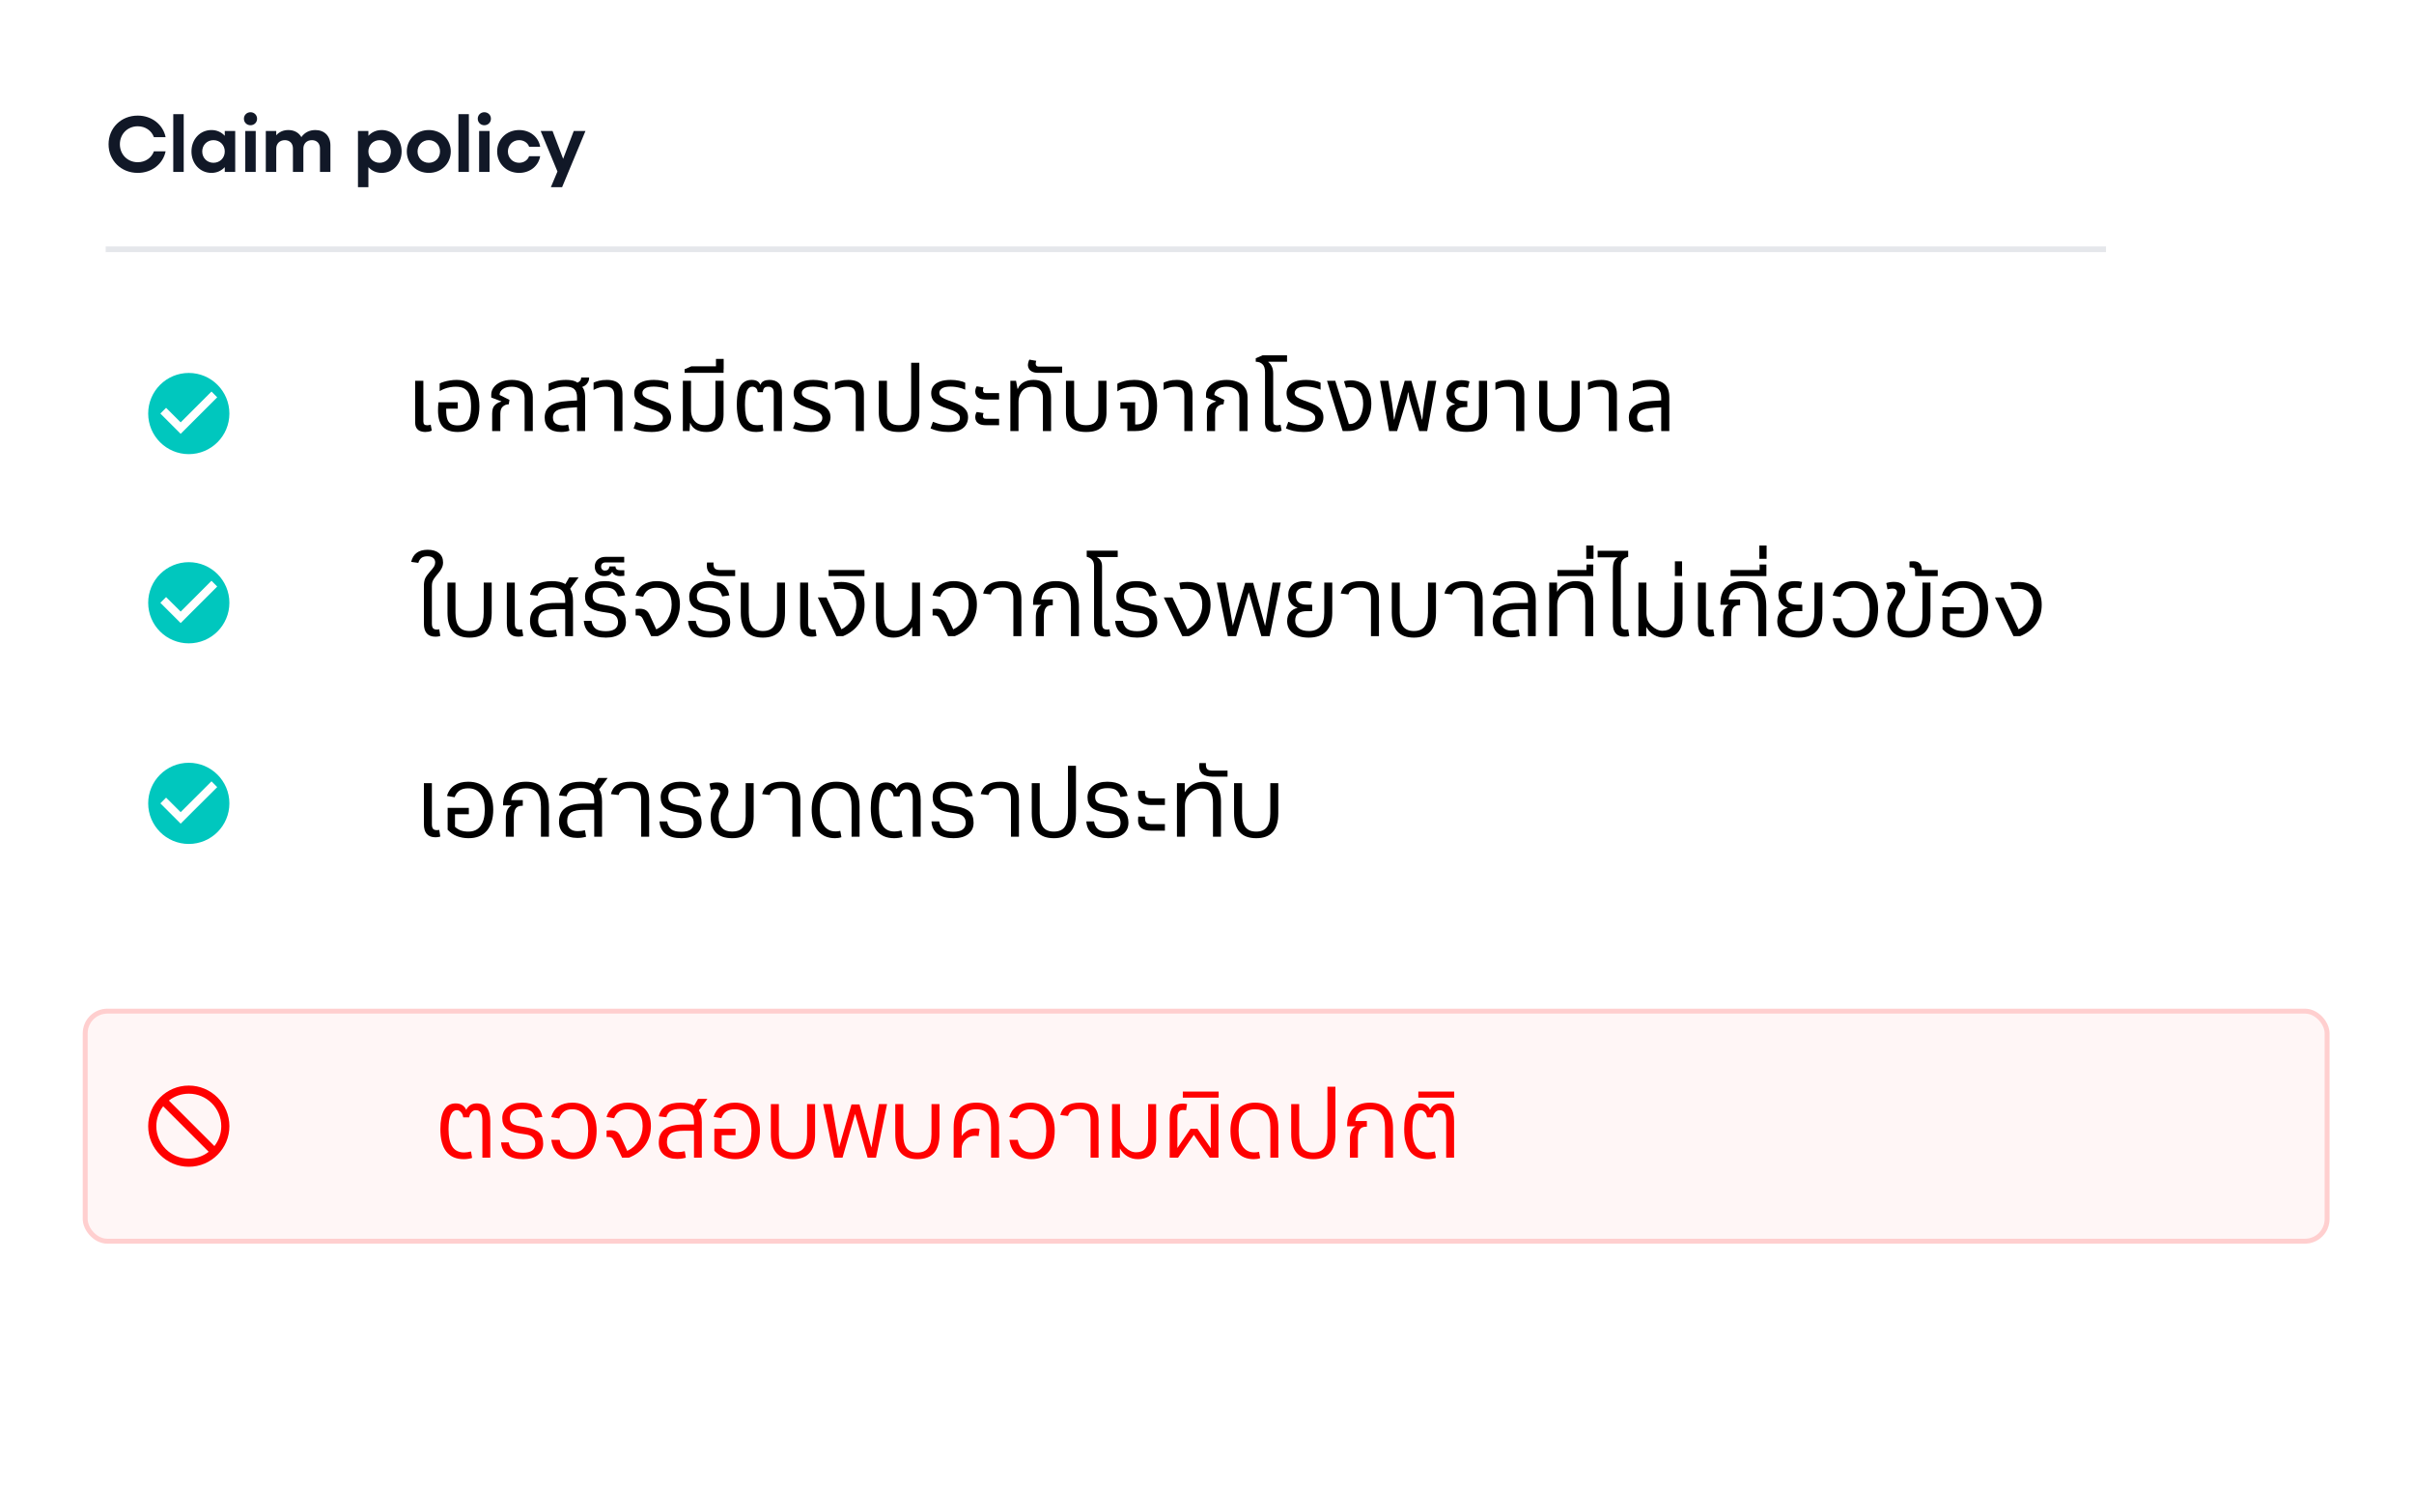<svg width="490" height="307" viewBox="0 0 490 307" fill="none" xmlns="http://www.w3.org/2000/svg">
<g filter="url(#filter0_d_2_3656)">
<rect x="4" width="481.658" height="299" rx="12" fill="white"/>
</g>
<rect x="16.798" y="204.762" width="456.062" height="47.7" rx="5" fill="#FFF6F6"/>
<rect x="17.298" y="205.262" width="455.062" height="46.7" rx="4.5" stroke="#FF0000" stroke-opacity="0.16"/>
<g clip-path="url(#clip0_2_3656)">
<path d="M38.321 75.709C33.772 75.709 30.08 79.401 30.08 83.95C30.08 88.499 33.772 92.191 38.321 92.191C42.87 92.191 46.562 88.499 46.562 83.95C46.562 79.401 42.87 75.709 38.321 75.709ZM36.673 88.07L32.552 83.95L33.714 82.788L36.673 85.738L42.928 79.483L44.09 80.653L36.673 88.07Z" fill="#00C7BE"/>
</g>
<g clip-path="url(#clip1_2_3656)">
<path d="M38.321 114.121C33.772 114.121 30.08 117.813 30.08 122.362C30.08 126.911 33.772 130.603 38.321 130.603C42.87 130.603 46.562 126.911 46.562 122.362C46.562 117.813 42.87 114.121 38.321 114.121ZM36.673 126.482L32.552 122.362L33.714 121.2L36.673 124.15L42.928 117.895L44.09 119.066L36.673 126.482Z" fill="#00C7BE"/>
</g>
<g clip-path="url(#clip2_2_3656)">
<path d="M38.321 154.842C33.772 154.842 30.08 158.534 30.08 163.083C30.08 167.632 33.772 171.324 38.321 171.324C42.87 171.324 46.562 167.632 46.562 163.083C46.562 158.534 42.87 154.842 38.321 154.842ZM36.673 167.203L32.552 163.083L33.714 161.921L36.673 164.871L42.928 158.616L44.09 159.786L36.673 167.203Z" fill="#00C7BE"/>
</g>
<path d="M27.966 35.097C24.578 35.097 22.038 32.589 22.038 29.282C22.038 25.976 24.578 23.467 27.966 23.467C30.817 23.467 33.097 25.291 33.618 27.849H31.24C30.784 26.529 29.497 25.634 27.966 25.634C25.898 25.634 24.334 27.197 24.334 29.282C24.334 31.367 25.898 32.931 27.966 32.931C29.497 32.931 30.784 32.035 31.24 30.715H33.618C33.097 33.273 30.817 35.097 27.966 35.097Z" fill="#111827"/>
<path d="M35.171 34.901V23.174H37.288V34.901H35.171Z" fill="#111827"/>
<path d="M42.921 35.097C40.608 35.097 38.865 33.224 38.865 30.748C38.865 28.272 40.608 26.399 42.921 26.399C44.028 26.399 44.957 26.839 45.625 27.572V26.595H47.742V34.901H45.625V33.924C44.957 34.657 44.028 35.097 42.921 35.097ZM43.328 33.045C44.647 33.045 45.625 32.051 45.625 30.748C45.625 29.445 44.647 28.451 43.328 28.451C42.025 28.451 41.048 29.445 41.048 30.748C41.048 32.051 42.025 33.045 43.328 33.045Z" fill="#111827"/>
<path d="M50.847 25.422C50.098 25.422 49.512 24.852 49.512 24.102C49.512 23.353 50.098 22.783 50.847 22.783C51.597 22.783 52.183 23.353 52.183 24.102C52.183 24.852 51.597 25.422 50.847 25.422ZM49.789 34.901V26.595H51.906V34.901H49.789Z" fill="#111827"/>
<path d="M53.955 34.901V26.595H56.073V27.458C56.692 26.758 57.522 26.399 58.532 26.399C59.721 26.399 60.666 26.937 61.171 27.832C61.822 26.904 62.8 26.399 64.021 26.399C65.846 26.399 67.067 27.621 67.067 29.494V34.901H64.95V30.129C64.95 29.119 64.314 28.451 63.321 28.451C62.278 28.451 61.578 29.136 61.578 30.162V34.901H59.461V30.129C59.461 29.119 58.809 28.451 57.832 28.451C56.789 28.451 56.073 29.136 56.073 30.162V34.901H53.955Z" fill="#111827"/>
<path d="M72.661 37.996V26.595H74.778V27.572C75.446 26.839 76.375 26.399 77.482 26.399C79.795 26.399 81.522 28.272 81.522 30.748C81.522 33.224 79.795 35.097 77.482 35.097C76.375 35.097 75.446 34.657 74.778 33.924V37.996H72.661ZM77.059 33.045C78.378 33.045 79.339 32.051 79.339 30.748C79.339 29.445 78.378 28.451 77.059 28.451C75.756 28.451 74.778 29.445 74.778 30.748C74.778 32.051 75.756 33.045 77.059 33.045Z" fill="#111827"/>
<path d="M87.037 35.097C84.497 35.097 82.575 33.224 82.575 30.748C82.575 28.272 84.497 26.399 87.037 26.399C89.578 26.399 91.5 28.272 91.5 30.748C91.5 33.224 89.578 35.097 87.037 35.097ZM87.037 33.045C88.357 33.045 89.318 32.051 89.318 30.748C89.318 29.445 88.357 28.451 87.037 28.451C85.734 28.451 84.757 29.445 84.757 30.748C84.757 32.051 85.734 33.045 87.037 33.045Z" fill="#111827"/>
<path d="M93.053 34.901V23.174H95.171V34.901H93.053Z" fill="#111827"/>
<path d="M98.311 25.422C97.562 25.422 96.976 24.852 96.976 24.102C96.976 23.353 97.562 22.783 98.311 22.783C99.061 22.783 99.647 23.353 99.647 24.102C99.647 24.852 99.061 25.422 98.311 25.422ZM97.253 34.901V26.595H99.37V34.901H97.253Z" fill="#111827"/>
<path d="M105.377 35.097C102.836 35.097 100.914 33.224 100.914 30.748C100.914 28.272 102.836 26.399 105.377 26.399C107.592 26.399 109.319 27.816 109.645 29.787H107.397C107.12 28.989 106.338 28.451 105.377 28.451C104.074 28.451 103.097 29.445 103.097 30.748C103.097 32.051 104.074 33.045 105.377 33.045C106.338 33.045 107.12 32.507 107.397 31.709H109.645C109.319 33.68 107.592 35.097 105.377 35.097Z" fill="#111827"/>
<path d="M111.817 37.996L113.153 34.82L109.749 26.595H112.159L114.309 32.246L116.459 26.595H118.837L114.098 37.996H111.817Z" fill="#111827"/>
<path d="M21.451 50.026H427.486V51.18H21.451V50.026Z" fill="#E5E7EB"/>
<path d="M38.321 220.371C33.772 220.371 30.08 224.063 30.08 228.612C30.08 233.161 33.772 236.852 38.321 236.852C42.87 236.852 46.562 233.161 46.562 228.612C46.562 224.063 42.87 220.371 38.321 220.371ZM38.321 235.204C34.678 235.204 31.728 232.254 31.728 228.612C31.728 227.087 32.247 225.686 33.121 224.574L42.359 233.812C41.246 234.685 39.845 235.204 38.321 235.204ZM43.521 232.65L34.283 223.412C35.395 222.538 36.796 222.019 38.321 222.019C41.963 222.019 44.914 224.969 44.914 228.612C44.914 230.136 44.394 231.537 43.521 232.65Z" fill="#FF0000"/>
<path d="M97.914 235.01V227.527C97.914 226.77 97.809 226.224 97.598 225.889C97.387 225.542 97.052 225.368 96.593 225.368C96.245 225.368 95.947 225.504 95.699 225.777C95.451 226.038 95.296 226.386 95.234 226.82H94.024C93.974 226.398 93.825 226.05 93.577 225.777C93.341 225.504 93.062 225.368 92.739 225.368C92.193 225.368 91.771 225.697 91.474 226.355C91.188 227 91.046 227.955 91.046 229.221C91.046 230.822 91.306 232.013 91.827 232.795C92.349 233.565 93.143 233.949 94.21 233.949C94.644 233.949 95.11 233.881 95.606 233.745L95.829 235.048C95.656 235.122 95.401 235.184 95.066 235.234C94.744 235.283 94.433 235.308 94.135 235.308C92.572 235.308 91.387 234.793 90.58 233.763C89.786 232.733 89.389 231.213 89.389 229.203C89.389 227.49 89.649 226.193 90.171 225.312C90.692 224.431 91.461 223.99 92.479 223.99C93.534 223.99 94.253 224.431 94.638 225.312C95.048 224.431 95.761 223.99 96.779 223.99C98.603 223.99 99.515 225.194 99.515 227.602V235.01H97.914Z" fill="#FF0000"/>
<path d="M103.273 231.902C103.398 232.646 103.683 233.186 104.13 233.521C104.577 233.844 105.253 234.005 106.159 234.005C106.978 234.005 107.598 233.856 108.02 233.558C108.442 233.248 108.653 232.795 108.653 232.2C108.653 231.641 108.492 231.207 108.169 230.897C107.859 230.586 107.375 230.382 106.717 230.282L105.396 230.077C104.192 229.891 103.317 229.556 102.771 229.072C102.225 228.588 101.952 227.893 101.952 226.987C101.952 226.044 102.318 225.287 103.05 224.716C103.782 224.133 104.75 223.842 105.954 223.842C107.183 223.842 108.126 224.077 108.783 224.549C109.454 225.008 109.888 225.734 110.086 226.727L108.635 226.95C108.448 226.28 108.163 225.815 107.778 225.554C107.394 225.281 106.804 225.145 106.01 225.145C105.191 225.145 104.564 225.3 104.13 225.61C103.708 225.908 103.497 226.342 103.497 226.913C103.497 227.422 103.646 227.8 103.944 228.048C104.241 228.297 104.775 228.489 105.544 228.626L106.885 228.868C108.101 229.091 108.963 229.451 109.472 229.947C109.993 230.444 110.254 231.182 110.254 232.162C110.254 233.143 109.894 233.912 109.174 234.471C108.455 235.029 107.462 235.308 106.196 235.308C104.806 235.308 103.726 235.023 102.957 234.452C102.2 233.869 101.784 233.019 101.71 231.902H103.273Z" fill="#FF0000"/>
<path d="M113.602 231.381C113.937 233.105 114.862 233.968 116.376 233.968C117.356 233.968 118.1 233.596 118.609 232.851C119.131 232.094 119.391 230.996 119.391 229.556C119.391 228.142 119.112 227.062 118.553 226.317C117.995 225.56 117.188 225.182 116.134 225.182C114.818 225.182 113.943 225.808 113.509 227.062L111.889 226.764C112.138 225.833 112.628 225.114 113.36 224.605C114.105 224.096 115.035 223.842 116.152 223.842C117.728 223.842 118.944 224.338 119.801 225.331C120.669 226.323 121.104 227.72 121.104 229.519C121.104 231.381 120.694 232.814 119.875 233.819C119.068 234.812 117.902 235.308 116.376 235.308C115.097 235.308 114.074 234.973 113.304 234.303C112.547 233.633 112.082 232.659 111.908 231.381H113.602Z" fill="#FF0000"/>
<path d="M127.394 225.182C126.017 225.182 125.105 225.79 124.658 227.006L123.113 226.745C123.374 225.827 123.882 225.114 124.639 224.605C125.396 224.096 126.315 223.842 127.394 223.842C128.896 223.842 130.056 224.257 130.875 225.089C131.707 225.908 132.122 227.068 132.122 228.57C132.122 230.059 131.725 231.374 130.931 232.516C130.137 233.645 129.039 234.477 127.636 235.01H126.277L124.583 231.474C124.459 231.225 124.31 231.052 124.137 230.952C123.975 230.853 123.758 230.803 123.485 230.803C123.311 230.803 123.194 230.81 123.132 230.822V229.5C123.392 229.463 123.653 229.445 123.913 229.445C124.447 229.445 124.875 229.544 125.198 229.742C125.52 229.941 125.787 230.27 125.998 230.729L127.32 233.633C128.288 233.174 129.051 232.504 129.609 231.623C130.168 230.729 130.447 229.724 130.447 228.607C130.447 227.478 130.187 226.628 129.665 226.057C129.157 225.473 128.4 225.182 127.394 225.182Z" fill="#FF0000"/>
<path d="M141.874 225.387C142.259 226.019 142.451 226.832 142.451 227.825V235.01H140.869V229.538H138.989C137.661 229.538 136.724 229.711 136.178 230.059C135.644 230.406 135.378 231.002 135.378 231.846C135.378 232.504 135.558 233.006 135.917 233.354C136.29 233.701 136.817 233.875 137.5 233.875C138.021 233.875 138.517 233.813 138.989 233.689L139.212 235.01C138.666 235.172 138.077 235.252 137.444 235.252C136.277 235.252 135.365 234.967 134.707 234.396C134.05 233.813 133.721 233 133.721 231.958C133.721 230.717 134.143 229.792 134.987 229.184C135.843 228.576 137.14 228.272 138.877 228.272H140.869V227.769C140.869 226.851 140.646 226.181 140.199 225.759C139.764 225.325 139.076 225.107 138.133 225.107C137.289 225.107 136.631 225.244 136.159 225.517C135.7 225.79 135.402 226.218 135.266 226.801L133.721 226.615C133.919 225.672 134.385 224.977 135.117 224.53C135.849 224.071 136.867 223.842 138.17 223.842C139.299 223.842 140.211 224.04 140.906 224.437L141.688 223.078H143.587L141.874 225.387Z" fill="#FF0000"/>
<path d="M149.171 223.842C150.772 223.842 152.019 224.338 152.912 225.331C153.806 226.323 154.253 227.713 154.253 229.5C154.253 231.349 153.818 232.783 152.95 233.8C152.081 234.806 150.852 235.308 149.264 235.308C148.395 235.308 147.595 235.166 146.863 234.88C146.143 234.582 145.522 234.154 145.001 233.596V229.147H149.301V230.45H146.49V233C146.863 233.335 147.266 233.583 147.7 233.745C148.135 233.894 148.637 233.968 149.208 233.968C150.288 233.968 151.113 233.589 151.684 232.832C152.255 232.063 152.54 230.959 152.54 229.519C152.54 228.117 152.249 227.043 151.665 226.299C151.082 225.554 150.244 225.182 149.152 225.182C148.445 225.182 147.868 225.331 147.421 225.629C146.987 225.914 146.652 226.367 146.416 226.987L144.852 226.727C145.125 225.796 145.634 225.083 146.379 224.586C147.123 224.09 148.054 223.842 149.171 223.842Z" fill="#FF0000"/>
<path d="M156.475 224.139H158.095V230.282C158.095 231.536 158.324 232.466 158.784 233.074C159.255 233.67 159.981 233.968 160.961 233.968C161.942 233.968 162.662 233.67 163.121 233.074C163.592 232.466 163.828 231.536 163.828 230.282V224.139H165.448V230.282C165.448 233.633 163.952 235.308 160.961 235.308C157.971 235.308 156.475 233.633 156.475 230.282V224.139Z" fill="#FF0000"/>
<path d="M167.087 224.139H168.818L170.326 232.87L172.839 224.195H174.458L176.878 232.944L178.405 224.139H180.062L177.809 235.01H176.115L173.565 226.113L171.015 235.01H169.321L167.087 224.139Z" fill="#FF0000"/>
<path d="M181.725 224.139H183.345V230.282C183.345 231.536 183.574 232.466 184.033 233.074C184.505 233.67 185.231 233.968 186.211 233.968C187.192 233.968 187.912 233.67 188.371 233.074C188.842 232.466 189.078 231.536 189.078 230.282V224.139H190.698V230.282C190.698 233.633 189.202 235.308 186.211 235.308C183.221 235.308 181.725 233.633 181.725 230.282V224.139Z" fill="#FF0000"/>
<path d="M193.578 228.868C193.578 227.18 193.956 225.92 194.713 225.089C195.482 224.257 196.637 223.842 198.175 223.842C199.727 223.842 200.881 224.257 201.638 225.089C202.407 225.92 202.792 227.18 202.792 228.868V235.01H201.172V228.849C201.172 227.596 200.93 226.671 200.446 226.075C199.962 225.48 199.205 225.182 198.175 225.182C197.158 225.182 196.407 225.48 195.923 226.075C195.439 226.671 195.197 227.596 195.197 228.849V230.617C195.532 230.133 195.942 229.755 196.426 229.482C196.922 229.209 197.449 229.072 198.008 229.072C198.318 229.072 198.597 229.097 198.846 229.147L198.641 230.636C198.393 230.586 198.138 230.561 197.878 230.561C197.207 230.561 196.612 230.785 196.091 231.232C195.805 231.48 195.582 231.771 195.42 232.106C195.272 232.442 195.197 232.789 195.197 233.149V235.01H193.578V228.868Z" fill="#FF0000"/>
<path d="M206.585 231.381C206.92 233.105 207.845 233.968 209.359 233.968C210.339 233.968 211.084 233.596 211.592 232.851C212.114 232.094 212.374 230.996 212.374 229.556C212.374 228.142 212.095 227.062 211.536 226.317C210.978 225.56 210.171 225.182 209.117 225.182C207.801 225.182 206.926 225.808 206.492 227.062L204.872 226.764C205.121 225.833 205.611 225.114 206.343 224.605C207.088 224.096 208.018 223.842 209.135 223.842C210.711 223.842 211.927 224.338 212.784 225.331C213.652 226.323 214.087 227.72 214.087 229.519C214.087 231.381 213.677 232.814 212.858 233.819C212.052 234.812 210.885 235.308 209.359 235.308C208.08 235.308 207.057 234.973 206.287 234.303C205.53 233.633 205.065 232.659 204.891 231.381H206.585Z" fill="#FF0000"/>
<path d="M222.988 235.01H221.368V227.416C221.368 226.609 221.195 226.026 220.847 225.666C220.512 225.306 219.954 225.126 219.172 225.126C218.477 225.126 217.943 225.238 217.571 225.461C217.199 225.684 216.938 226.044 216.789 226.541L215.225 226.355C215.61 224.679 216.944 223.842 219.228 223.842C220.518 223.842 221.468 224.139 222.076 224.735C222.684 225.331 222.988 226.255 222.988 227.509V235.01Z" fill="#FF0000"/>
<path d="M225.72 224.139H227.34V230.282C227.34 230.853 227.42 231.349 227.582 231.771C227.755 232.181 228.028 232.559 228.401 232.907C229.108 233.577 229.84 233.912 230.597 233.912C231.429 233.912 232.043 233.67 232.44 233.186C232.85 232.69 233.054 231.939 233.054 230.934V224.139H234.674V231.269C234.674 232.584 234.351 233.589 233.706 234.284C233.073 234.967 232.155 235.308 230.951 235.308C230.194 235.308 229.499 235.122 228.866 234.75C228.233 234.378 227.718 233.844 227.321 233.149V235.01H225.72V224.139Z" fill="#FF0000"/>
<path d="M237.426 227.043C237.426 226.001 237.637 225.238 238.059 224.754C238.494 224.27 239.182 224.028 240.125 224.028C240.312 224.028 240.591 224.059 240.963 224.121L240.758 225.387C240.535 225.349 240.33 225.331 240.144 225.331C239.735 225.331 239.437 225.461 239.251 225.722C239.077 225.982 238.99 226.41 238.99 227.006V233.037L241.652 229.147H243.067L245.766 233.093V224.139H247.329V235.01H245.542L242.322 230.375L239.12 235.01H237.426V227.043Z" fill="#FF0000"/>
<path d="M240.09 221.589H247.368V222.818H240.09V221.589Z" fill="#FF0000"/>
<path d="M249.76 229.538C249.76 227.763 250.201 226.373 251.082 225.368C251.963 224.35 253.179 223.842 254.731 223.842C257.895 223.842 259.477 225.511 259.477 228.849V235.01H257.858V228.793C257.858 227.552 257.603 226.64 257.095 226.057C256.586 225.473 255.798 225.182 254.731 225.182C253.651 225.182 252.826 225.548 252.255 226.28C251.696 227.012 251.417 228.079 251.417 229.482C251.417 230.897 251.696 231.995 252.255 232.777C252.813 233.546 253.601 233.931 254.619 233.931C254.954 233.931 255.27 233.894 255.568 233.819L255.792 235.103C255.407 235.24 254.972 235.308 254.489 235.308C253.012 235.308 251.851 234.799 251.008 233.782C250.176 232.764 249.76 231.349 249.76 229.538Z" fill="#FF0000"/>
<path d="M262.092 224.139H263.712V230.282C263.712 231.536 263.941 232.466 264.401 233.074C264.872 233.67 265.598 233.968 266.579 233.968C267.559 233.968 268.279 233.67 268.738 233.074C269.209 232.466 269.445 231.536 269.445 230.282V220.603H271.065V230.282C271.065 233.633 269.569 235.308 266.579 235.308C263.588 235.308 262.092 233.633 262.092 230.282V224.139Z" fill="#FF0000"/>
<path d="M273.449 228.402C273.449 226.963 273.852 225.846 274.659 225.051C275.478 224.245 276.619 223.842 278.084 223.842C279.623 223.842 280.783 224.276 281.565 225.145C282.359 226.001 282.756 227.279 282.756 228.979V235.01H281.137V228.961C281.137 227.633 280.888 226.671 280.392 226.075C279.908 225.48 279.132 225.182 278.065 225.182C276.266 225.182 275.279 225.976 275.105 227.564H277.451V228.719H277.283C276.7 228.719 276.278 228.905 276.018 229.277C275.757 229.649 275.627 230.251 275.627 231.083V235.01H274.007V231.157C274.007 229.929 274.392 229.091 275.161 228.644H273.449V228.402Z" fill="#FF0000"/>
<path d="M293.551 235.01V227.527C293.551 226.77 293.446 226.224 293.235 225.889C293.024 225.542 292.689 225.368 292.23 225.368C291.882 225.368 291.584 225.504 291.336 225.777C291.088 226.038 290.933 226.386 290.871 226.82H289.661C289.611 226.398 289.462 226.05 289.214 225.777C288.978 225.504 288.699 225.368 288.376 225.368C287.83 225.368 287.408 225.697 287.111 226.355C286.825 227 286.682 227.955 286.682 229.221C286.682 230.822 286.943 232.013 287.464 232.795C287.986 233.565 288.78 233.949 289.847 233.949C290.281 233.949 290.747 233.881 291.243 233.745L291.466 235.048C291.293 235.122 291.038 235.184 290.703 235.234C290.381 235.283 290.07 235.308 289.773 235.308C288.209 235.308 287.024 234.793 286.217 233.763C285.423 232.733 285.026 231.213 285.026 229.203C285.026 227.49 285.286 226.193 285.808 225.312C286.329 224.431 287.098 223.99 288.116 223.99C289.171 223.99 289.89 224.431 290.275 225.312C290.685 224.431 291.398 223.99 292.416 223.99C294.24 223.99 295.152 225.194 295.152 227.602V235.01H293.551Z" fill="#FF0000"/>
<path d="M287.899 221.589H295.178V222.818H287.899V221.589Z" fill="#FF0000"/>
<path d="M86.808 111.604C87.8 111.604 88.57 111.833 89.116 112.292C89.662 112.739 89.935 113.372 89.935 114.191C89.935 114.576 89.848 114.948 89.674 115.308C89.513 115.668 89.246 116.059 88.874 116.481C88.526 116.878 88.272 117.201 88.111 117.449C87.949 117.684 87.832 117.92 87.757 118.156C87.695 118.392 87.664 118.677 87.664 119.012V126.551C87.664 126.998 87.738 127.321 87.887 127.519C88.049 127.705 88.309 127.799 88.669 127.799C88.843 127.799 89.004 127.78 89.153 127.743L89.376 129.102C89.079 129.201 88.756 129.25 88.409 129.25C86.832 129.25 86.044 128.363 86.044 126.589V118.938C86.044 118.355 86.125 117.864 86.287 117.467C86.46 117.07 86.783 116.605 87.254 116.071C87.676 115.612 87.962 115.252 88.111 114.992C88.26 114.731 88.334 114.464 88.334 114.191C88.334 113.782 88.198 113.471 87.925 113.26C87.652 113.037 87.261 112.925 86.752 112.925C86.255 112.925 85.858 113.031 85.561 113.242C85.275 113.453 85.058 113.794 84.909 114.266L83.457 114.061C83.668 113.229 84.046 112.615 84.593 112.218C85.139 111.808 85.877 111.604 86.808 111.604Z" fill="black"/>
<path d="M90.833 118.268H92.452V124.411C92.452 125.664 92.682 126.595 93.141 127.203C93.612 127.799 94.338 128.096 95.319 128.096C96.299 128.096 97.019 127.799 97.478 127.203C97.95 126.595 98.186 125.664 98.186 124.411V118.268H99.805V124.411C99.805 127.761 98.31 129.437 95.319 129.437C92.328 129.437 90.833 127.761 90.833 124.411V118.268Z" fill="black"/>
<path d="M102.878 118.268H104.497V126.551C104.497 126.998 104.572 127.321 104.721 127.519C104.882 127.705 105.143 127.799 105.502 127.799C105.676 127.799 105.838 127.78 105.986 127.743L106.21 129.102C105.912 129.201 105.589 129.25 105.242 129.25C103.666 129.25 102.878 128.363 102.878 126.589V118.268Z" fill="black"/>
<path d="M115.733 119.515C116.118 120.148 116.311 120.961 116.311 121.953V129.139H114.728V123.666H112.848C111.52 123.666 110.583 123.84 110.037 124.187C109.504 124.535 109.237 125.13 109.237 125.974C109.237 126.632 109.417 127.135 109.777 127.482C110.149 127.83 110.676 128.003 111.359 128.003C111.88 128.003 112.377 127.941 112.848 127.817L113.072 129.139C112.526 129.3 111.936 129.381 111.303 129.381C110.137 129.381 109.224 129.095 108.567 128.525C107.909 127.941 107.58 127.128 107.58 126.086C107.58 124.845 108.002 123.92 108.846 123.312C109.702 122.704 110.999 122.4 112.736 122.4H114.728V121.898C114.728 120.979 114.505 120.309 114.058 119.887C113.624 119.453 112.935 119.236 111.992 119.236C111.148 119.236 110.49 119.372 110.019 119.645C109.56 119.918 109.262 120.346 109.125 120.93L107.58 120.744C107.779 119.8 108.244 119.105 108.976 118.659C109.708 118.2 110.726 117.97 112.029 117.97C113.158 117.97 114.071 118.168 114.765 118.566L115.547 117.207H117.446L115.733 119.515Z" fill="black"/>
<path d="M120.07 126.03C120.195 126.775 120.48 127.315 120.927 127.65C121.373 127.972 122.05 128.134 122.956 128.134C123.775 128.134 124.395 127.985 124.817 127.687C125.239 127.377 125.45 126.924 125.45 126.328C125.45 125.77 125.289 125.335 124.966 125.025C124.656 124.715 124.172 124.51 123.514 124.411L122.193 124.206C120.989 124.02 120.114 123.685 119.568 123.201C119.022 122.717 118.749 122.022 118.749 121.116C118.749 120.173 119.115 119.416 119.847 118.845C120.579 118.262 121.547 117.97 122.751 117.97C123.98 117.97 124.923 118.206 125.58 118.677C126.251 119.136 126.685 119.862 126.883 120.855L125.431 121.079C125.245 120.408 124.96 119.943 124.575 119.682C124.19 119.409 123.601 119.273 122.807 119.273C121.988 119.273 121.361 119.428 120.927 119.738C120.505 120.036 120.294 120.471 120.294 121.041C120.294 121.55 120.443 121.929 120.741 122.177C121.038 122.425 121.572 122.617 122.341 122.754L123.682 122.996C124.898 123.219 125.76 123.579 126.269 124.076C126.79 124.572 127.051 125.31 127.051 126.291C127.051 127.271 126.691 128.041 125.971 128.599C125.252 129.157 124.259 129.437 122.993 129.437C121.603 129.437 120.523 129.151 119.754 128.58C118.997 127.997 118.581 127.147 118.507 126.03H120.07Z" fill="black"/>
<path d="M126.705 114.173H122.982C122.337 114.173 122.014 114.458 122.014 115.029C122.014 115.265 122.089 115.457 122.238 115.606C122.374 115.755 122.56 115.829 122.796 115.829C123.33 115.829 123.634 115.55 123.708 114.992H124.937C124.937 115.5 125.235 115.755 125.83 115.755H126.724V116.89C126.463 116.927 126.19 116.946 125.905 116.946C125.061 116.946 124.515 116.654 124.267 116.071C124.105 116.357 123.888 116.574 123.615 116.723C123.342 116.872 123.032 116.946 122.684 116.946C122.101 116.946 121.63 116.772 121.27 116.425C120.91 116.065 120.73 115.6 120.73 115.029C120.73 114.408 120.935 113.924 121.344 113.577C121.741 113.217 122.287 113.037 122.982 113.037H126.705V114.173Z" fill="black"/>
<path d="M133.284 119.31C131.907 119.31 130.995 119.918 130.548 121.134L129.003 120.874C129.263 119.955 129.772 119.242 130.529 118.733C131.286 118.224 132.204 117.97 133.284 117.97C134.786 117.97 135.946 118.386 136.765 119.217C137.597 120.036 138.012 121.196 138.012 122.698C138.012 124.187 137.615 125.503 136.821 126.644C136.027 127.774 134.928 128.605 133.526 129.139H132.167L130.473 125.602C130.349 125.354 130.2 125.18 130.027 125.081C129.865 124.981 129.648 124.932 129.375 124.932C129.201 124.932 129.083 124.938 129.021 124.95V123.629C129.282 123.592 129.543 123.573 129.803 123.573C130.337 123.573 130.765 123.672 131.088 123.871C131.41 124.069 131.677 124.398 131.888 124.857L133.21 127.761C134.178 127.302 134.941 126.632 135.499 125.751C136.058 124.857 136.337 123.852 136.337 122.735C136.337 121.606 136.076 120.756 135.555 120.185C135.046 119.602 134.289 119.31 133.284 119.31Z" fill="black"/>
<path d="M141.23 126.03C141.354 126.775 141.64 127.315 142.086 127.65C142.533 127.972 143.21 128.134 144.115 128.134C144.935 128.134 145.555 127.985 145.977 127.687C146.399 127.377 146.61 126.924 146.61 126.328C146.61 125.77 146.449 125.335 146.126 125.025C145.816 124.715 145.332 124.51 144.674 124.411L143.352 124.206C142.149 124.02 141.274 123.685 140.728 123.201C140.182 122.717 139.909 122.022 139.909 121.116C139.909 120.173 140.275 119.416 141.007 118.845C141.739 118.262 142.707 117.97 143.911 117.97C145.139 117.97 146.082 118.206 146.74 118.677C147.41 119.136 147.845 119.862 148.043 120.855L146.591 121.079C146.405 120.408 146.12 119.943 145.735 119.682C145.35 119.409 144.761 119.273 143.967 119.273C143.148 119.273 142.521 119.428 142.086 119.738C141.665 120.036 141.454 120.471 141.454 121.041C141.454 121.55 141.602 121.929 141.9 122.177C142.198 122.425 142.732 122.617 143.501 122.754L144.841 122.996C146.058 123.219 146.92 123.579 147.429 124.076C147.95 124.572 148.211 125.31 148.211 126.291C148.211 127.271 147.851 128.041 147.131 128.599C146.411 129.157 145.419 129.437 144.153 129.437C142.763 129.437 141.683 129.151 140.914 128.58C140.157 127.997 139.741 127.147 139.667 126.03H141.23Z" fill="black"/>
<path d="M149.224 116.946H146.19C144.378 116.946 143.472 116.239 143.472 114.824C143.472 114.625 143.484 114.414 143.509 114.191H144.831V114.508C144.831 114.954 144.936 115.271 145.147 115.457C145.346 115.631 145.693 115.718 146.19 115.718H149.224V116.946Z" fill="black"/>
<path d="M150.367 118.268H151.987V124.411C151.987 125.664 152.216 126.595 152.676 127.203C153.147 127.799 153.873 128.096 154.853 128.096C155.834 128.096 156.554 127.799 157.013 127.203C157.484 126.595 157.72 125.664 157.72 124.411V118.268H159.34V124.411C159.34 127.761 157.844 129.437 154.853 129.437C151.863 129.437 150.367 127.761 150.367 124.411V118.268Z" fill="black"/>
<path d="M162.412 118.268H164.032V126.551C164.032 126.998 164.106 127.321 164.255 127.519C164.417 127.705 164.677 127.799 165.037 127.799C165.211 127.799 165.372 127.78 165.521 127.743L165.744 129.102C165.447 129.201 165.124 129.25 164.776 129.25C163.2 129.25 162.412 128.363 162.412 126.589V118.268Z" fill="black"/>
<path d="M165.999 121.283H167.768L170.802 127.743C171.745 127.259 172.484 126.576 173.017 125.695C173.551 124.814 173.818 123.84 173.818 122.773C173.818 121.668 173.545 120.849 172.999 120.315C172.465 119.782 171.652 119.515 170.56 119.515C170.262 119.515 169.871 119.558 169.387 119.645L169.145 118.305C169.604 118.193 170.138 118.137 170.746 118.137C172.248 118.137 173.414 118.541 174.246 119.347C175.077 120.154 175.493 121.29 175.493 122.754C175.493 124.231 175.114 125.521 174.357 126.626C173.6 127.73 172.521 128.568 171.118 129.139H169.76L165.999 121.283Z" fill="black"/>
<path d="M168.194 115.718H175.472V116.946H168.194V115.718Z" fill="black"/>
<path d="M177.8 118.268H179.419V125.062C179.419 126.105 179.606 126.862 179.978 127.333C180.363 127.805 180.971 128.041 181.802 128.041C182.199 128.041 182.59 127.954 182.975 127.78C183.372 127.606 183.732 127.358 184.055 127.035C184.452 126.638 184.731 126.241 184.892 125.844C185.054 125.447 185.134 124.969 185.134 124.411V118.268H186.754V129.139H185.153V127.259C184.743 127.954 184.21 128.493 183.552 128.878C182.894 129.25 182.168 129.437 181.374 129.437C178.991 129.437 177.8 128.09 177.8 125.397V118.268Z" fill="black"/>
<path d="M193.564 119.31C192.187 119.31 191.274 119.918 190.828 121.134L189.283 120.874C189.543 119.955 190.052 119.242 190.809 118.733C191.566 118.224 192.484 117.97 193.564 117.97C195.066 117.97 196.226 118.386 197.045 119.217C197.876 120.036 198.292 121.196 198.292 122.698C198.292 124.187 197.895 125.503 197.101 126.644C196.307 127.774 195.208 128.605 193.806 129.139H192.447L190.753 125.602C190.629 125.354 190.48 125.18 190.306 125.081C190.145 124.981 189.928 124.932 189.655 124.932C189.481 124.932 189.363 124.938 189.301 124.95V123.629C189.562 123.592 189.822 123.573 190.083 123.573C190.617 123.573 191.045 123.672 191.368 123.871C191.69 124.069 191.957 124.398 192.168 124.857L193.49 127.761C194.458 127.302 195.221 126.632 195.779 125.751C196.338 124.857 196.617 123.852 196.617 122.735C196.617 121.606 196.356 120.756 195.835 120.185C195.326 119.602 194.569 119.31 193.564 119.31Z" fill="black"/>
<path d="M207.318 129.139H205.698V121.544C205.698 120.737 205.525 120.154 205.177 119.794C204.842 119.434 204.284 119.254 203.502 119.254C202.807 119.254 202.273 119.366 201.901 119.589C201.529 119.813 201.268 120.173 201.119 120.669L199.556 120.483C199.94 118.808 201.274 117.97 203.558 117.97C204.848 117.97 205.798 118.268 206.406 118.863C207.014 119.459 207.318 120.384 207.318 121.637V129.139Z" fill="black"/>
<path d="M209.697 122.531C209.697 121.091 210.1 119.974 210.907 119.18C211.726 118.373 212.867 117.97 214.332 117.97C215.871 117.97 217.031 118.404 217.813 119.273C218.607 120.129 219.004 121.407 219.004 123.108V129.139H217.385V123.089C217.385 121.761 217.136 120.799 216.64 120.204C216.156 119.608 215.38 119.31 214.313 119.31C212.514 119.31 211.527 120.104 211.353 121.693H213.699V122.847H213.531C212.948 122.847 212.526 123.033 212.266 123.405C212.005 123.778 211.875 124.38 211.875 125.211V129.139H210.255V125.286C210.255 124.057 210.64 123.219 211.409 122.773H209.697V122.531Z" fill="black"/>
<path d="M226.877 111.79V113.074H222.595C223.328 113.434 223.694 114.061 223.694 114.954V126.551C223.694 126.998 223.768 127.321 223.917 127.519C224.078 127.705 224.339 127.799 224.699 127.799C224.873 127.799 225.034 127.78 225.183 127.743L225.406 129.102C225.108 129.201 224.786 129.25 224.438 129.25C222.862 129.25 222.074 128.363 222.074 126.589V114.954C222.074 114.421 221.956 114.005 221.721 113.707C221.497 113.397 221.119 113.167 220.585 113.018V111.79H226.877Z" fill="black"/>
<path d="M227.923 126.03C228.048 126.775 228.333 127.315 228.78 127.65C229.227 127.972 229.903 128.134 230.809 128.134C231.628 128.134 232.248 127.985 232.67 127.687C233.092 127.377 233.303 126.924 233.303 126.328C233.303 125.77 233.142 125.335 232.819 125.025C232.509 124.715 232.025 124.51 231.367 124.411L230.046 124.206C228.842 124.02 227.967 123.685 227.421 123.201C226.875 122.717 226.602 122.022 226.602 121.116C226.602 120.173 226.968 119.416 227.7 118.845C228.432 118.262 229.4 117.97 230.604 117.97C231.833 117.97 232.776 118.206 233.433 118.677C234.104 119.136 234.538 119.862 234.736 120.855L233.285 121.079C233.098 120.408 232.813 119.943 232.428 119.682C232.044 119.409 231.454 119.273 230.66 119.273C229.841 119.273 229.214 119.428 228.78 119.738C228.358 120.036 228.147 120.471 228.147 121.041C228.147 121.55 228.296 121.929 228.594 122.177C228.891 122.425 229.425 122.617 230.194 122.754L231.535 122.996C232.751 123.219 233.613 123.579 234.122 124.076C234.643 124.572 234.904 125.31 234.904 126.291C234.904 127.271 234.544 128.041 233.824 128.599C233.105 129.157 232.112 129.437 230.846 129.437C229.456 129.437 228.376 129.151 227.607 128.58C226.85 127.997 226.434 127.147 226.36 126.03H227.923Z" fill="black"/>
<path d="M236.223 121.283H237.991L241.026 127.743C241.969 127.259 242.707 126.576 243.241 125.695C243.774 124.814 244.041 123.84 244.041 122.773C244.041 121.668 243.768 120.849 243.222 120.315C242.688 119.782 241.876 119.515 240.784 119.515C240.486 119.515 240.095 119.558 239.611 119.645L239.369 118.305C239.828 118.193 240.362 118.137 240.97 118.137C242.471 118.137 243.638 118.541 244.469 119.347C245.301 120.154 245.716 121.29 245.716 122.754C245.716 124.231 245.338 125.521 244.581 126.626C243.824 127.73 242.744 128.568 241.342 129.139H239.983L236.223 121.283Z" fill="black"/>
<path d="M247 118.268H248.731L250.239 126.998L252.752 118.324H254.371L256.791 127.073L258.317 118.268H259.974L257.722 129.139H256.028L253.478 120.241L250.927 129.139H249.233L247 118.268Z" fill="black"/>
<path d="M265.696 128.096C266.714 128.096 267.483 127.786 268.004 127.166C268.538 126.533 268.805 125.614 268.805 124.411V118.268H270.424V124.411C270.424 126.036 270.015 127.284 269.196 128.152C268.376 129.008 267.198 129.437 265.659 129.437C264.294 129.437 263.22 129.139 262.438 128.543C261.657 127.935 261.266 127.11 261.266 126.067C261.266 125.372 261.452 124.795 261.824 124.336C262.196 123.865 262.724 123.548 263.406 123.387C262.823 123.213 262.358 122.897 262.01 122.437C261.663 121.978 261.489 121.426 261.489 120.781C261.489 119.9 261.781 119.211 262.364 118.715C262.947 118.218 263.76 117.97 264.802 117.97C265.423 117.97 265.926 118.026 266.31 118.137L266.05 119.422C265.665 119.347 265.286 119.31 264.914 119.31C264.306 119.31 263.841 119.447 263.518 119.72C263.195 119.993 263.034 120.39 263.034 120.911C263.034 122.14 263.803 122.754 265.342 122.754H266.347V124.057H265.379C264.523 124.057 263.896 124.212 263.499 124.522C263.102 124.82 262.904 125.304 262.904 125.974C262.904 126.644 263.146 127.166 263.63 127.538C264.126 127.91 264.815 128.096 265.696 128.096Z" fill="black"/>
<path d="M279.905 129.139H278.285V121.544C278.285 120.737 278.111 120.154 277.764 119.794C277.429 119.434 276.87 119.254 276.089 119.254C275.394 119.254 274.86 119.366 274.488 119.589C274.115 119.813 273.855 120.173 273.706 120.669L272.142 120.483C272.527 118.808 273.861 117.97 276.145 117.97C277.435 117.97 278.384 118.268 278.993 118.863C279.601 119.459 279.905 120.384 279.905 121.637V129.139Z" fill="black"/>
<path d="M282.507 118.268H284.126V124.411C284.126 125.664 284.356 126.595 284.815 127.203C285.287 127.799 286.013 128.096 286.993 128.096C287.973 128.096 288.693 127.799 289.152 127.203C289.624 126.595 289.86 125.664 289.86 124.411V118.268H291.479V124.411C291.479 127.761 289.984 129.437 286.993 129.437C284.002 129.437 282.507 127.761 282.507 124.411V118.268Z" fill="black"/>
<path d="M300.955 129.139H299.336V121.544C299.336 120.737 299.162 120.154 298.815 119.794C298.48 119.434 297.921 119.254 297.139 119.254C296.444 119.254 295.911 119.366 295.538 119.589C295.166 119.813 294.906 120.173 294.757 120.669L293.193 120.483C293.578 118.808 294.912 117.97 297.195 117.97C298.486 117.97 299.435 118.268 300.043 118.863C300.651 119.459 300.955 120.384 300.955 121.637V129.139Z" fill="black"/>
<path d="M302.999 126.086C302.999 124.845 303.421 123.92 304.265 123.312C305.121 122.704 306.418 122.4 308.155 122.4H310.147V121.898C310.147 120.979 309.924 120.309 309.477 119.887C309.043 119.453 308.354 119.236 307.411 119.236C306.567 119.236 305.909 119.372 305.438 119.645C304.978 119.918 304.681 120.346 304.544 120.93L302.999 120.744C303.198 119.8 303.663 119.105 304.395 118.659C305.127 118.2 306.145 117.97 307.448 117.97C308.912 117.97 309.992 118.293 310.687 118.938C311.382 119.583 311.729 120.588 311.729 121.953V129.139H310.147V123.666H308.267C306.939 123.666 306.002 123.84 305.456 124.187C304.923 124.535 304.656 125.13 304.656 125.974C304.656 126.632 304.836 127.135 305.196 127.482C305.568 127.83 306.095 128.003 306.778 128.003C307.299 128.003 307.795 127.941 308.267 127.817L308.49 129.139C307.944 129.3 307.355 129.381 306.722 129.381C305.556 129.381 304.643 129.095 303.986 128.525C303.328 127.941 302.999 127.128 302.999 126.086Z" fill="black"/>
<path d="M323.403 129.139H321.783V122.344C321.783 121.29 321.597 120.526 321.225 120.055C320.853 119.583 320.251 119.347 319.419 119.347C318.6 119.347 317.837 119.682 317.13 120.353C316.757 120.712 316.49 121.091 316.329 121.488C316.168 121.885 316.087 122.357 316.087 122.903V129.139H314.468V118.268H316.05V120.129C316.484 119.434 317.024 118.901 317.669 118.528C318.327 118.156 319.047 117.97 319.829 117.97C322.211 117.97 323.403 119.316 323.403 122.009V129.139Z" fill="black"/>
<path d="M316.131 115.718H322.031V114.601H323.409V116.946H316.131V115.718Z" fill="black"/>
<path d="M323.45 113.437H321.979V110.738H323.45V113.437Z" fill="black"/>
<path d="M324.294 111.808H330.493V113.037C329.972 113.174 329.593 113.397 329.357 113.707C329.122 114.005 329.004 114.427 329.004 114.973V126.551C329.004 126.998 329.078 127.321 329.227 127.519C329.388 127.705 329.649 127.799 330.009 127.799C330.183 127.799 330.344 127.78 330.493 127.743L330.716 129.102C330.418 129.201 330.096 129.25 329.748 129.25C328.172 129.25 327.384 128.363 327.384 126.589V115.718C327.384 114.961 327.459 114.396 327.608 114.024C327.756 113.651 328.017 113.36 328.389 113.149H324.294V111.808Z" fill="black"/>
<path d="M332.573 118.268H334.193V124.411C334.193 124.981 334.274 125.478 334.435 125.9C334.609 126.309 334.882 126.688 335.254 127.035C335.961 127.705 336.694 128.041 337.451 128.041C338.282 128.041 338.896 127.799 339.293 127.315C339.703 126.818 339.908 126.067 339.908 125.062V118.268H341.527V125.397C341.527 126.713 341.205 127.718 340.559 128.413C339.926 129.095 339.008 129.437 337.804 129.437C337.047 129.437 336.352 129.25 335.719 128.878C335.086 128.506 334.571 127.972 334.174 127.277V129.139H332.573V118.268Z" fill="black"/>
<path d="M339.976 113.949H341.428V116.927H339.976V113.949Z" fill="black"/>
<path d="M344.652 118.268H346.271V126.551C346.271 126.998 346.346 127.321 346.495 127.519C346.656 127.705 346.917 127.799 347.277 127.799C347.45 127.799 347.612 127.78 347.761 127.743L347.984 129.102C347.686 129.201 347.363 129.25 347.016 129.25C345.44 129.25 344.652 128.363 344.652 126.589V118.268Z" fill="black"/>
<path d="M349.217 122.531C349.217 121.091 349.62 119.974 350.427 119.18C351.246 118.373 352.387 117.97 353.852 117.97C355.391 117.97 356.551 118.404 357.333 119.273C358.127 120.129 358.524 121.407 358.524 123.108V129.139H356.905V123.089C356.905 121.761 356.656 120.799 356.16 120.204C355.676 119.608 354.9 119.31 353.833 119.31C352.034 119.31 351.047 120.104 350.873 121.693H353.219V122.847H353.051C352.468 122.847 352.046 123.033 351.786 123.405C351.525 123.778 351.395 124.38 351.395 125.211V129.139H349.775V125.286C349.775 124.057 350.16 123.219 350.929 122.773H349.217V122.531Z" fill="black"/>
<path d="M351.27 115.718H357.17V114.601H358.548V116.946H351.27V115.718Z" fill="black"/>
<path d="M358.589 113.437H357.118V110.738H358.589V113.437Z" fill="black"/>
<path d="M365.187 128.096C366.204 128.096 366.974 127.786 367.495 127.166C368.029 126.533 368.296 125.614 368.296 124.411V118.268H369.915V124.411C369.915 126.036 369.505 127.284 368.686 128.152C367.867 129.008 366.688 129.437 365.15 129.437C363.785 129.437 362.711 129.139 361.929 128.543C361.147 127.935 360.757 127.11 360.757 126.067C360.757 125.372 360.943 124.795 361.315 124.336C361.687 123.865 362.215 123.548 362.897 123.387C362.314 123.213 361.849 122.897 361.501 122.437C361.154 121.978 360.98 121.426 360.98 120.781C360.98 119.9 361.272 119.211 361.855 118.715C362.438 118.218 363.251 117.97 364.293 117.97C364.914 117.97 365.416 118.026 365.801 118.137L365.541 119.422C365.156 119.347 364.777 119.31 364.405 119.31C363.797 119.31 363.332 119.447 363.009 119.72C362.686 119.993 362.525 120.39 362.525 120.911C362.525 122.14 363.294 122.754 364.833 122.754H365.838V124.057H364.87C364.014 124.057 363.387 124.212 362.99 124.522C362.593 124.82 362.395 125.304 362.395 125.974C362.395 126.644 362.637 127.166 363.121 127.538C363.617 127.91 364.306 128.096 365.187 128.096Z" fill="black"/>
<path d="M373.718 125.509C374.053 127.234 374.978 128.096 376.492 128.096C377.472 128.096 378.217 127.724 378.725 126.979C379.247 126.222 379.507 125.124 379.507 123.685C379.507 122.27 379.228 121.19 378.67 120.446C378.111 119.689 377.305 119.31 376.25 119.31C374.934 119.31 374.059 119.937 373.625 121.19L372.006 120.892C372.254 119.962 372.744 119.242 373.476 118.733C374.221 118.224 375.151 117.97 376.268 117.97C377.844 117.97 379.061 118.466 379.917 119.459C380.786 120.452 381.22 121.848 381.22 123.647C381.22 125.509 380.81 126.942 379.991 127.947C379.185 128.94 378.018 129.437 376.492 129.437C375.214 129.437 374.19 129.102 373.42 128.431C372.663 127.761 372.198 126.787 372.024 125.509H373.718Z" fill="black"/>
<path d="M391.848 125.025C391.848 126.477 391.482 127.575 390.749 128.32C390.017 129.064 388.931 129.437 387.492 129.437C386.052 129.437 384.96 129.071 384.216 128.338C383.483 127.606 383.117 126.527 383.117 125.099V125.006C383.117 124.448 383.198 123.927 383.359 123.443C383.533 122.946 383.806 122.437 384.178 121.916C384.551 121.407 384.787 121.048 384.886 120.837C384.998 120.626 385.053 120.415 385.053 120.204C385.053 119.968 384.973 119.788 384.811 119.664C384.65 119.54 384.427 119.478 384.141 119.478C383.868 119.478 383.533 119.527 383.136 119.627L382.875 118.361C383.397 118.2 383.924 118.119 384.458 118.119C385.177 118.119 385.736 118.286 386.133 118.621C386.53 118.944 386.729 119.397 386.729 119.98C386.729 120.328 386.66 120.663 386.524 120.986C386.387 121.296 386.121 121.736 385.724 122.307C385.351 122.853 385.091 123.325 384.942 123.722C384.805 124.107 384.737 124.541 384.737 125.025V125.118C384.737 127.104 385.655 128.096 387.492 128.096C388.41 128.096 389.093 127.848 389.54 127.352C389.999 126.843 390.228 126.067 390.228 125.025V118.268H391.848V125.025Z" fill="black"/>
<path d="M393.328 116.946H388.73V115.978C388.73 115.68 388.668 115.476 388.544 115.364C388.42 115.252 388.209 115.196 387.911 115.196H387.595V113.986C387.818 113.949 388.072 113.931 388.358 113.931C389.512 113.931 390.089 114.501 390.089 115.643V115.718H393.328V116.946Z" fill="black"/>
<path d="M398.471 117.97C400.072 117.97 401.319 118.466 402.212 119.459C403.106 120.452 403.553 121.842 403.553 123.629C403.553 125.478 403.118 126.911 402.25 127.929C401.381 128.934 400.152 129.437 398.564 129.437C397.695 129.437 396.895 129.294 396.163 129.008C395.443 128.711 394.822 128.283 394.301 127.724V123.275H398.601V124.578H395.79V127.128C396.163 127.463 396.566 127.712 397 127.873C397.435 128.022 397.937 128.096 398.508 128.096C399.588 128.096 400.413 127.718 400.984 126.961C401.555 126.191 401.84 125.087 401.84 123.647C401.84 122.245 401.548 121.172 400.965 120.427C400.382 119.682 399.544 119.31 398.452 119.31C397.745 119.31 397.168 119.459 396.721 119.757C396.287 120.042 395.952 120.495 395.716 121.116L394.152 120.855C394.425 119.924 394.934 119.211 395.679 118.715C396.423 118.218 397.354 117.97 398.471 117.97Z" fill="black"/>
<path d="M404.938 121.283H406.706L409.74 127.743C410.683 127.259 411.422 126.576 411.955 125.695C412.489 124.814 412.756 123.84 412.756 122.773C412.756 121.668 412.483 120.849 411.937 120.315C411.403 119.782 410.59 119.515 409.498 119.515C409.2 119.515 408.809 119.558 408.325 119.645L408.083 118.305C408.543 118.193 409.076 118.137 409.684 118.137C411.186 118.137 412.352 118.541 413.184 119.347C414.015 120.154 414.431 121.29 414.431 122.754C414.431 124.231 414.053 125.521 413.296 126.626C412.539 127.73 411.459 128.568 410.057 129.139H408.698L404.938 121.283Z" fill="black"/>
<path d="M86.044 158.988H87.664V167.271C87.664 167.718 87.738 168.041 87.887 168.239C88.049 168.425 88.309 168.518 88.669 168.518C88.843 168.518 89.004 168.5 89.153 168.463L89.376 169.821C89.079 169.921 88.756 169.97 88.409 169.97C86.832 169.97 86.044 169.083 86.044 167.308V158.988Z" fill="black"/>
<path d="M95.035 158.69C96.636 158.69 97.883 159.186 98.777 160.179C99.67 161.172 100.117 162.562 100.117 164.349C100.117 166.198 99.683 167.631 98.814 168.649C97.945 169.654 96.717 170.156 95.128 170.156C94.26 170.156 93.459 170.014 92.727 169.728C92.007 169.431 91.387 169.002 90.866 168.444V163.995H95.166V165.298H92.355V167.848C92.727 168.183 93.13 168.432 93.565 168.593C93.999 168.742 94.502 168.816 95.073 168.816C96.152 168.816 96.977 168.438 97.548 167.681C98.119 166.911 98.405 165.807 98.405 164.367C98.405 162.965 98.113 161.892 97.53 161.147C96.946 160.402 96.109 160.03 95.017 160.03C94.309 160.03 93.732 160.179 93.285 160.477C92.851 160.762 92.516 161.215 92.28 161.836L90.717 161.575C90.99 160.644 91.499 159.931 92.243 159.434C92.988 158.938 93.918 158.69 95.035 158.69Z" fill="black"/>
<path d="M102.116 163.25C102.116 161.811 102.52 160.694 103.326 159.9C104.145 159.093 105.287 158.69 106.751 158.69C108.29 158.69 109.451 159.124 110.232 159.993C111.027 160.849 111.424 162.127 111.424 163.827V169.859H109.804V163.809C109.804 162.481 109.556 161.519 109.06 160.924C108.576 160.328 107.8 160.03 106.733 160.03C104.933 160.03 103.947 160.824 103.773 162.413H106.118V163.567H105.951C105.368 163.567 104.946 163.753 104.685 164.125C104.425 164.498 104.294 165.099 104.294 165.931V169.859H102.675V166.005C102.675 164.777 103.059 163.939 103.829 163.492H102.116V163.25Z" fill="black"/>
<path d="M121.623 160.235C122.008 160.868 122.2 161.681 122.2 162.673V169.859H120.618V164.386H118.738C117.41 164.386 116.473 164.56 115.927 164.907C115.394 165.255 115.127 165.85 115.127 166.694C115.127 167.352 115.307 167.854 115.667 168.202C116.039 168.549 116.566 168.723 117.249 168.723C117.77 168.723 118.266 168.661 118.738 168.537L118.961 169.859C118.415 170.02 117.826 170.101 117.193 170.101C116.026 170.101 115.114 169.815 114.457 169.244C113.799 168.661 113.47 167.848 113.47 166.806C113.47 165.565 113.892 164.64 114.736 164.032C115.592 163.424 116.889 163.12 118.626 163.12H120.618V162.617C120.618 161.699 120.395 161.029 119.948 160.607C119.514 160.173 118.825 159.956 117.882 159.956C117.038 159.956 116.38 160.092 115.909 160.365C115.449 160.638 115.152 161.066 115.015 161.65L113.47 161.463C113.669 160.52 114.134 159.825 114.866 159.379C115.598 158.919 116.616 158.69 117.919 158.69C119.048 158.69 119.96 158.888 120.655 159.285L121.437 157.927H123.336L121.623 160.235Z" fill="black"/>
<path d="M131.768 169.859H130.149V162.264C130.149 161.457 129.975 160.874 129.627 160.514C129.292 160.154 128.734 159.974 127.952 159.974C127.257 159.974 126.723 160.086 126.351 160.309C125.979 160.533 125.718 160.893 125.569 161.389L124.006 161.203C124.39 159.527 125.724 158.69 128.008 158.69C129.299 158.69 130.248 158.988 130.856 159.583C131.464 160.179 131.768 161.103 131.768 162.357V169.859Z" fill="black"/>
<path d="M135.431 166.75C135.555 167.495 135.841 168.034 136.288 168.369C136.734 168.692 137.411 168.853 138.317 168.853C139.136 168.853 139.756 168.705 140.178 168.407C140.6 168.096 140.811 167.643 140.811 167.048C140.811 166.489 140.65 166.055 140.327 165.745C140.017 165.435 139.533 165.23 138.875 165.13L137.553 164.926C136.35 164.74 135.475 164.405 134.929 163.921C134.383 163.437 134.11 162.742 134.11 161.836C134.11 160.893 134.476 160.136 135.208 159.565C135.94 158.981 136.908 158.69 138.112 158.69C139.34 158.69 140.284 158.926 140.941 159.397C141.611 159.856 142.046 160.582 142.244 161.575L140.792 161.798C140.606 161.128 140.321 160.663 139.936 160.402C139.551 160.129 138.962 159.993 138.168 159.993C137.349 159.993 136.722 160.148 136.288 160.458C135.866 160.756 135.655 161.19 135.655 161.761C135.655 162.27 135.804 162.649 136.101 162.897C136.399 163.145 136.933 163.337 137.702 163.474L139.043 163.716C140.259 163.939 141.121 164.299 141.63 164.795C142.151 165.292 142.412 166.03 142.412 167.011C142.412 167.991 142.052 168.76 141.332 169.319C140.612 169.877 139.62 170.156 138.354 170.156C136.964 170.156 135.884 169.871 135.115 169.3C134.358 168.717 133.942 167.867 133.868 166.75H135.431Z" fill="black"/>
<path d="M152.982 165.745C152.982 167.197 152.616 168.295 151.884 169.04C151.152 169.784 150.066 170.156 148.626 170.156C147.187 170.156 146.095 169.79 145.35 169.058C144.618 168.326 144.252 167.246 144.252 165.819V165.726C144.252 165.168 144.333 164.646 144.494 164.163C144.668 163.666 144.941 163.157 145.313 162.636C145.685 162.127 145.921 161.767 146.02 161.556C146.132 161.345 146.188 161.135 146.188 160.924C146.188 160.688 146.107 160.508 145.946 160.384C145.785 160.26 145.561 160.198 145.276 160.198C145.003 160.198 144.668 160.247 144.271 160.346L144.01 159.081C144.531 158.919 145.059 158.839 145.592 158.839C146.312 158.839 146.87 159.006 147.267 159.341C147.665 159.664 147.863 160.117 147.863 160.7C147.863 161.048 147.795 161.383 147.658 161.705C147.522 162.016 147.255 162.456 146.858 163.027C146.486 163.573 146.225 164.045 146.076 164.442C145.94 164.826 145.871 165.261 145.871 165.745V165.838C145.871 167.823 146.79 168.816 148.626 168.816C149.545 168.816 150.227 168.568 150.674 168.072C151.133 167.563 151.363 166.787 151.363 165.745V158.988H152.982V165.745Z" fill="black"/>
<path d="M162.453 169.859H160.834V162.264C160.834 161.457 160.66 160.874 160.313 160.514C159.978 160.154 159.419 159.974 158.637 159.974C157.942 159.974 157.409 160.086 157.036 160.309C156.664 160.533 156.404 160.893 156.255 161.389L154.691 161.203C155.076 159.527 156.41 158.69 158.693 158.69C159.984 158.69 160.933 158.988 161.541 159.583C162.149 160.179 162.453 161.103 162.453 162.357V169.859Z" fill="black"/>
<path d="M164.758 164.386C164.758 162.611 165.198 161.221 166.079 160.216C166.96 159.199 168.177 158.69 169.728 158.69C172.892 158.69 174.475 160.359 174.475 163.697V169.859H172.855V163.641C172.855 162.4 172.601 161.488 172.092 160.905C171.583 160.322 170.795 160.03 169.728 160.03C168.648 160.03 167.823 160.396 167.252 161.128C166.694 161.86 166.414 162.928 166.414 164.33C166.414 165.745 166.694 166.843 167.252 167.625C167.811 168.394 168.599 168.779 169.616 168.779C169.951 168.779 170.268 168.742 170.566 168.667L170.789 169.952C170.404 170.088 169.97 170.156 169.486 170.156C168.009 170.156 166.849 169.648 166.005 168.63C165.173 167.612 164.758 166.198 164.758 164.386Z" fill="black"/>
<path d="M185.28 169.859V162.376C185.28 161.618 185.175 161.072 184.964 160.737C184.753 160.39 184.418 160.216 183.959 160.216C183.611 160.216 183.313 160.353 183.065 160.626C182.817 160.886 182.662 161.234 182.6 161.668H181.39C181.34 161.246 181.191 160.899 180.943 160.626C180.707 160.353 180.428 160.216 180.105 160.216C179.559 160.216 179.137 160.545 178.839 161.203C178.554 161.848 178.411 162.804 178.411 164.069C178.411 165.67 178.672 166.862 179.193 167.643C179.714 168.413 180.509 168.798 181.576 168.798C182.01 168.798 182.476 168.729 182.972 168.593L183.195 169.896C183.022 169.97 182.767 170.032 182.432 170.082C182.109 170.132 181.799 170.156 181.501 170.156C179.938 170.156 178.753 169.641 177.946 168.611C177.152 167.581 176.755 166.061 176.755 164.051C176.755 162.338 177.015 161.041 177.536 160.16C178.058 159.279 178.827 158.839 179.845 158.839C180.9 158.839 181.619 159.279 182.004 160.16C182.414 159.279 183.127 158.839 184.145 158.839C185.969 158.839 186.881 160.042 186.881 162.45V169.859H185.28Z" fill="black"/>
<path d="M190.639 166.75C190.763 167.495 191.049 168.034 191.496 168.369C191.942 168.692 192.619 168.853 193.525 168.853C194.344 168.853 194.964 168.705 195.386 168.407C195.808 168.096 196.019 167.643 196.019 167.048C196.019 166.489 195.858 166.055 195.535 165.745C195.225 165.435 194.741 165.23 194.083 165.13L192.761 164.926C191.558 164.74 190.683 164.405 190.137 163.921C189.591 163.437 189.318 162.742 189.318 161.836C189.318 160.893 189.684 160.136 190.416 159.565C191.148 158.981 192.116 158.69 193.32 158.69C194.548 158.69 195.492 158.926 196.149 159.397C196.819 159.856 197.254 160.582 197.452 161.575L196 161.798C195.814 161.128 195.529 160.663 195.144 160.402C194.759 160.129 194.17 159.993 193.376 159.993C192.557 159.993 191.93 160.148 191.496 160.458C191.074 160.756 190.863 161.19 190.863 161.761C190.863 162.27 191.012 162.649 191.309 162.897C191.607 163.145 192.141 163.337 192.91 163.474L194.251 163.716C195.467 163.939 196.329 164.299 196.838 164.795C197.359 165.292 197.62 166.03 197.62 167.011C197.62 167.991 197.26 168.76 196.54 169.319C195.82 169.877 194.828 170.156 193.562 170.156C192.172 170.156 191.092 169.871 190.323 169.3C189.566 168.717 189.15 167.867 189.076 166.75H190.639Z" fill="black"/>
<path d="M206.827 169.859H205.208V162.264C205.208 161.457 205.034 160.874 204.686 160.514C204.351 160.154 203.793 159.974 203.011 159.974C202.316 159.974 201.782 160.086 201.41 160.309C201.038 160.533 200.777 160.893 200.628 161.389L199.065 161.203C199.449 159.527 200.784 158.69 203.067 158.69C204.358 158.69 205.307 158.988 205.915 159.583C206.523 160.179 206.827 161.103 206.827 162.357V169.859Z" fill="black"/>
<path d="M209.429 158.988H211.049V165.13C211.049 166.384 211.278 167.315 211.737 167.923C212.209 168.518 212.935 168.816 213.915 168.816C214.896 168.816 215.616 168.518 216.075 167.923C216.546 167.315 216.782 166.384 216.782 165.13V155.451H218.402V165.13C218.402 168.481 216.906 170.156 213.915 170.156C210.925 170.156 209.429 168.481 209.429 165.13V158.988Z" fill="black"/>
<path d="M222.07 166.75C222.194 167.495 222.48 168.034 222.926 168.369C223.373 168.692 224.049 168.853 224.955 168.853C225.774 168.853 226.395 168.705 226.817 168.407C227.239 168.096 227.45 167.643 227.45 167.048C227.45 166.489 227.288 166.055 226.966 165.745C226.655 165.435 226.171 165.23 225.514 165.13L224.192 164.926C222.988 164.74 222.113 164.405 221.567 163.921C221.021 163.437 220.748 162.742 220.748 161.836C220.748 160.893 221.114 160.136 221.847 159.565C222.579 158.981 223.547 158.69 224.751 158.69C225.979 158.69 226.922 158.926 227.58 159.397C228.25 159.856 228.684 160.582 228.883 161.575L227.431 161.798C227.245 161.128 226.959 160.663 226.575 160.402C226.19 160.129 225.601 159.993 224.806 159.993C223.987 159.993 223.361 160.148 222.926 160.458C222.504 160.756 222.293 161.19 222.293 161.761C222.293 162.27 222.442 162.649 222.74 162.897C223.038 163.145 223.572 163.337 224.341 163.474L225.681 163.716C226.897 163.939 227.76 164.299 228.269 164.795C228.79 165.292 229.051 166.03 229.051 167.011C229.051 167.991 228.691 168.76 227.971 169.319C227.251 169.877 226.258 170.156 224.993 170.156C223.603 170.156 222.523 169.871 221.754 169.3C220.997 168.717 220.581 167.867 220.506 166.75H222.07Z" fill="black"/>
<path d="M236.456 163.418H233.739C231.914 163.418 231.002 162.704 231.002 161.277C231.002 161.029 231.015 160.787 231.04 160.551H232.417V160.886C232.417 161.321 232.516 161.631 232.715 161.817C232.926 161.991 233.273 162.078 233.757 162.078H236.456V163.418ZM236.456 168.63H233.739C231.914 168.63 231.002 167.916 231.002 166.489C231.002 166.241 231.015 165.999 231.04 165.763H232.417V166.098C232.417 166.533 232.516 166.843 232.715 167.029C232.926 167.203 233.273 167.29 233.757 167.29H236.456V168.63Z" fill="black"/>
<path d="M247.835 169.859H246.215V163.064C246.215 162.009 246.029 161.246 245.657 160.775C245.285 160.303 244.683 160.067 243.851 160.067C243.032 160.067 242.269 160.402 241.562 161.072C241.189 161.432 240.922 161.811 240.761 162.208C240.6 162.605 240.519 163.077 240.519 163.623V169.859H238.9V158.988H240.482V160.849C240.916 160.154 241.456 159.621 242.101 159.248C242.759 158.876 243.479 158.69 244.261 158.69C246.643 158.69 247.835 160.036 247.835 162.729V169.859Z" fill="black"/>
<path d="M249.169 157.666H246.135C244.323 157.666 243.417 156.959 243.417 155.544C243.417 155.345 243.43 155.134 243.455 154.911H244.776V155.227C244.776 155.674 244.882 155.991 245.093 156.177C245.291 156.351 245.639 156.437 246.135 156.437H249.169V157.666Z" fill="black"/>
<path d="M250.494 158.988H252.114V165.13C252.114 166.384 252.344 167.315 252.803 167.923C253.274 168.518 254 168.816 254.981 168.816C255.961 168.816 256.681 168.518 257.14 167.923C257.612 167.315 257.847 166.384 257.847 165.13V158.988H259.467V165.13C259.467 168.481 257.971 170.156 254.981 170.156C251.99 170.156 250.494 168.481 250.494 165.13V158.988Z" fill="black"/>
<path d="M86.304 87.693C85.969 87.693 85.647 87.637 85.336 87.525C85.026 87.414 84.772 87.215 84.573 86.93C84.375 86.644 84.275 86.247 84.275 85.738V77.306H85.932V85.534C85.932 85.819 85.994 86.024 86.118 86.148C86.242 86.272 86.441 86.334 86.714 86.334C86.826 86.334 86.944 86.322 87.068 86.297C87.192 86.272 87.31 86.241 87.421 86.204L87.645 87.414C87.409 87.525 87.179 87.6 86.956 87.637C86.733 87.674 86.515 87.693 86.304 87.693Z" fill="black"/>
<path d="M92.916 87.693C91.575 87.693 90.57 87.345 89.9 86.65C89.242 85.943 88.913 84.839 88.913 83.337C88.913 83.089 88.92 82.822 88.932 82.537C88.957 82.239 88.982 81.947 89.007 81.662H92.916V82.965H90.57V83.337C90.57 84.119 90.657 84.733 90.831 85.18C91.004 85.614 91.259 85.918 91.594 86.092C91.941 86.266 92.37 86.353 92.878 86.353C93.437 86.353 93.921 86.247 94.33 86.036C94.74 85.825 95.056 85.44 95.28 84.882C95.503 84.323 95.615 83.523 95.615 82.481C95.615 81.562 95.515 80.812 95.317 80.228C95.118 79.645 94.789 79.211 94.33 78.925C93.883 78.64 93.275 78.497 92.506 78.497C92.109 78.497 91.724 78.534 91.352 78.609C90.98 78.671 90.62 78.77 90.272 78.907C89.925 79.031 89.584 79.192 89.248 79.391V77.846C89.497 77.709 89.801 77.591 90.161 77.492C90.52 77.38 90.918 77.293 91.352 77.231C91.786 77.157 92.239 77.12 92.711 77.12C93.803 77.12 94.684 77.343 95.354 77.79C96.037 78.224 96.533 78.845 96.843 79.651C97.153 80.445 97.309 81.389 97.309 82.481C97.309 83.573 97.166 84.51 96.88 85.291C96.595 86.073 96.13 86.669 95.484 87.079C94.852 87.488 93.995 87.693 92.916 87.693Z" fill="black"/>
<path d="M99.9 87.507V83.97C99.9 83.188 100.074 82.623 100.421 82.276C100.769 81.916 101.209 81.668 101.743 81.531L101.762 81.475L99.714 80.694V80.079C99.714 79.571 99.882 79.093 100.217 78.646C100.552 78.187 101.029 77.821 101.65 77.548C102.283 77.262 103.034 77.12 103.902 77.12C104.659 77.12 105.361 77.244 106.006 77.492C106.651 77.728 107.166 78.106 107.551 78.627C107.948 79.136 108.147 79.806 108.147 80.638V87.507H106.49V80.805C106.49 79.974 106.235 79.384 105.727 79.037C105.23 78.677 104.616 78.497 103.884 78.497C103.127 78.497 102.525 78.658 102.078 78.981C101.631 79.291 101.408 79.689 101.408 80.172L103.418 81.178L103.269 82.071C102.81 82.071 102.407 82.226 102.059 82.537C101.724 82.834 101.557 83.312 101.557 83.97V87.507H99.9Z" fill="black"/>
<path d="M117.13 87.507V80.712C117.13 79.906 116.944 79.335 116.572 79C116.212 78.652 115.604 78.478 114.748 78.478C114.127 78.478 113.531 78.565 112.96 78.739C112.402 78.9 111.868 79.13 111.36 79.428V77.883C111.719 77.697 112.203 77.523 112.812 77.362C113.432 77.2 114.127 77.12 114.896 77.12C115.554 77.12 116.113 77.194 116.572 77.343C117.043 77.492 117.391 77.765 117.614 78.162C118.049 78.361 118.346 78.671 118.508 79.093C118.681 79.515 118.768 80.023 118.768 80.619V87.507H117.13ZM113.928 87.693C112.836 87.693 111.999 87.445 111.415 86.948C110.845 86.439 110.559 85.713 110.559 84.77C110.559 83.74 110.931 82.946 111.676 82.388C112.433 81.829 113.655 81.5 115.343 81.401L117.465 81.271V82.648L115.567 82.778C114.301 82.865 113.426 83.064 112.942 83.374C112.47 83.684 112.235 84.137 112.235 84.733C112.235 85.291 112.408 85.701 112.756 85.962C113.116 86.222 113.612 86.353 114.245 86.353C114.456 86.353 114.648 86.34 114.822 86.315C114.996 86.278 115.163 86.235 115.325 86.185L115.585 87.432C115.349 87.519 115.089 87.581 114.803 87.618C114.53 87.668 114.239 87.693 113.928 87.693ZM117.558 78.739L116.628 77.864C116.95 77.815 117.254 77.691 117.54 77.492C117.825 77.293 117.968 77.008 117.968 76.636H119.587C119.587 77.02 119.494 77.362 119.308 77.659C119.134 77.945 118.892 78.181 118.582 78.367C118.272 78.541 117.931 78.665 117.558 78.739Z" fill="black"/>
<path d="M124.693 87.507V80.266C124.693 79.657 124.55 79.211 124.265 78.925C123.992 78.64 123.526 78.497 122.868 78.497C122.422 78.497 122 78.559 121.603 78.683C121.218 78.795 120.846 78.956 120.486 79.167V77.678C120.734 77.554 121.088 77.43 121.547 77.306C122.006 77.182 122.552 77.12 123.185 77.12C123.83 77.12 124.389 77.213 124.86 77.399C125.332 77.585 125.698 77.895 125.959 78.33C126.219 78.751 126.349 79.316 126.349 80.023V87.507H124.693Z" fill="black"/>
<path d="M132.236 87.693C131.504 87.693 130.822 87.625 130.189 87.488C129.568 87.339 129.041 87.165 128.606 86.967L129.09 85.627C129.351 85.726 129.649 85.831 129.984 85.943C130.319 86.055 130.679 86.148 131.064 86.222C131.461 86.284 131.864 86.315 132.274 86.315C132.931 86.315 133.477 86.191 133.912 85.943C134.346 85.695 134.563 85.335 134.563 84.863C134.563 84.578 134.483 84.336 134.321 84.137C134.172 83.926 133.937 83.734 133.614 83.56C133.291 83.387 132.875 83.219 132.367 83.058C131.585 82.809 130.921 82.549 130.375 82.276C129.841 81.99 129.432 81.655 129.146 81.271C128.873 80.874 128.737 80.383 128.737 79.8C128.737 79.279 128.873 78.82 129.146 78.423C129.432 78.013 129.866 77.697 130.449 77.473C131.045 77.237 131.802 77.12 132.72 77.12C133.316 77.12 133.874 77.175 134.396 77.287C134.929 77.386 135.345 77.529 135.643 77.715V79.111C135.432 79.012 135.165 78.913 134.842 78.814C134.532 78.714 134.191 78.634 133.819 78.572C133.446 78.51 133.062 78.478 132.665 78.478C131.833 78.478 131.244 78.609 130.896 78.869C130.561 79.118 130.394 79.403 130.394 79.726C130.394 79.999 130.468 80.228 130.617 80.414C130.778 80.601 131.045 80.781 131.417 80.954C131.802 81.128 132.317 81.327 132.962 81.55C133.558 81.749 134.104 81.978 134.6 82.239C135.097 82.499 135.488 82.828 135.773 83.225C136.071 83.61 136.22 84.106 136.22 84.715C136.22 85.236 136.09 85.726 135.829 86.185C135.581 86.632 135.165 86.998 134.582 87.283C133.999 87.556 133.217 87.693 132.236 87.693Z" fill="black"/>
<path d="M143.373 87.693C142.579 87.693 141.89 87.538 141.307 87.228C140.736 86.905 140.345 86.458 140.134 85.887H140.06L139.967 87.507H138.608V77.306H140.265V83.207C140.265 83.827 140.37 84.373 140.581 84.845C140.804 85.304 141.121 85.664 141.53 85.924C141.952 86.173 142.455 86.297 143.038 86.297C143.77 86.297 144.316 86.104 144.676 85.72C145.036 85.335 145.216 84.77 145.216 84.026V77.306H146.873V84.137C146.873 84.956 146.73 85.627 146.445 86.148C146.172 86.669 145.775 87.06 145.253 87.32C144.732 87.569 144.105 87.693 143.373 87.693Z" fill="black"/>
<path d="M138.963 75.686V74.96L140.322 74.365H146.874V75.686H138.963ZM145.329 74.96V72.857H146.893V74.96H145.329Z" fill="black"/>
<path d="M153.504 87.693C152.462 87.693 151.655 87.457 151.085 86.986C150.514 86.501 150.117 85.85 149.893 85.031C149.67 84.199 149.558 83.256 149.558 82.201C149.558 80.985 149.67 80.005 149.893 79.26C150.129 78.516 150.47 77.976 150.917 77.641C151.364 77.293 151.91 77.12 152.555 77.12C152.989 77.12 153.356 77.194 153.653 77.343C153.964 77.492 154.181 77.74 154.305 78.088H154.379C154.503 77.728 154.727 77.48 155.05 77.343C155.372 77.194 155.751 77.12 156.185 77.12C156.992 77.12 157.612 77.337 158.047 77.771C158.493 78.193 158.717 78.845 158.717 79.726V87.507H157.06V79.744C157.06 79.26 156.954 78.931 156.743 78.758C156.533 78.584 156.266 78.497 155.943 78.497C155.583 78.497 155.316 78.584 155.143 78.758C154.981 78.931 154.882 79.217 154.845 79.614H153.802C153.753 79.18 153.622 78.888 153.411 78.739C153.2 78.578 152.965 78.497 152.704 78.497C152.208 78.497 151.835 78.789 151.587 79.372C151.339 79.943 151.215 80.892 151.215 82.22C151.215 83.076 151.277 83.808 151.401 84.417C151.538 85.025 151.786 85.496 152.146 85.831C152.506 86.154 153.027 86.315 153.709 86.315C153.957 86.315 154.162 86.303 154.324 86.278C154.485 86.253 154.64 86.222 154.789 86.185L154.956 87.451C154.77 87.538 154.547 87.6 154.286 87.637C154.026 87.674 153.765 87.693 153.504 87.693Z" fill="black"/>
<path d="M164.594 87.693C163.862 87.693 163.179 87.625 162.546 87.488C161.926 87.339 161.399 87.165 160.964 86.967L161.448 85.627C161.709 85.726 162.007 85.831 162.342 85.943C162.677 86.055 163.037 86.148 163.421 86.222C163.819 86.284 164.222 86.315 164.631 86.315C165.289 86.315 165.835 86.191 166.269 85.943C166.704 85.695 166.921 85.335 166.921 84.863C166.921 84.578 166.84 84.336 166.679 84.137C166.53 83.926 166.294 83.734 165.972 83.56C165.649 83.387 165.233 83.219 164.724 83.058C163.943 82.809 163.279 82.549 162.733 82.276C162.199 81.99 161.789 81.655 161.504 81.271C161.231 80.874 161.095 80.383 161.095 79.8C161.095 79.279 161.231 78.82 161.504 78.423C161.789 78.013 162.224 77.697 162.807 77.473C163.403 77.237 164.16 77.12 165.078 77.12C165.674 77.12 166.232 77.175 166.753 77.287C167.287 77.386 167.703 77.529 168.001 77.715V79.111C167.79 79.012 167.523 78.913 167.2 78.814C166.89 78.714 166.549 78.634 166.176 78.572C165.804 78.51 165.419 78.478 165.022 78.478C164.191 78.478 163.601 78.609 163.254 78.869C162.919 79.118 162.751 79.403 162.751 79.726C162.751 79.999 162.826 80.228 162.975 80.414C163.136 80.601 163.403 80.781 163.775 80.954C164.16 81.128 164.675 81.327 165.32 81.55C165.916 81.749 166.462 81.978 166.958 82.239C167.455 82.499 167.845 82.828 168.131 83.225C168.429 83.61 168.578 84.106 168.578 84.715C168.578 85.236 168.447 85.726 168.187 86.185C167.939 86.632 167.523 86.998 166.94 87.283C166.356 87.556 165.574 87.693 164.594 87.693Z" fill="black"/>
<path d="M173.702 87.507V80.266C173.702 79.657 173.559 79.211 173.274 78.925C173.001 78.64 172.535 78.497 171.878 78.497C171.431 78.497 171.009 78.559 170.612 78.683C170.227 78.795 169.855 78.956 169.495 79.167V77.678C169.743 77.554 170.097 77.43 170.556 77.306C171.015 77.182 171.561 77.12 172.194 77.12C172.839 77.12 173.398 77.213 173.87 77.399C174.341 77.585 174.707 77.895 174.968 78.33C175.228 78.751 175.359 79.316 175.359 80.023V87.507H173.702Z" fill="black"/>
<path d="M182.474 87.693C181.01 87.693 179.961 87.358 179.328 86.688C178.695 86.017 178.379 85.062 178.379 83.821V77.306H180.036V83.84C180.036 84.671 180.234 85.291 180.631 85.701C181.028 86.111 181.643 86.315 182.474 86.315C183.318 86.315 183.939 86.111 184.336 85.701C184.745 85.291 184.95 84.671 184.95 83.84V73.639H186.607V83.821C186.607 85.062 186.284 86.017 185.639 86.688C185.006 87.358 183.951 87.693 182.474 87.693Z" fill="black"/>
<path d="M192.516 87.693C191.784 87.693 191.102 87.625 190.469 87.488C189.848 87.339 189.321 87.165 188.886 86.967L189.37 85.627C189.631 85.726 189.929 85.831 190.264 85.943C190.599 86.055 190.959 86.148 191.344 86.222C191.741 86.284 192.144 86.315 192.554 86.315C193.211 86.315 193.757 86.191 194.192 85.943C194.626 85.695 194.843 85.335 194.843 84.863C194.843 84.578 194.762 84.336 194.601 84.137C194.452 83.926 194.216 83.734 193.894 83.56C193.571 83.387 193.155 83.219 192.647 83.058C191.865 82.809 191.201 82.549 190.655 82.276C190.121 81.99 189.712 81.655 189.426 81.271C189.153 80.874 189.017 80.383 189.017 79.8C189.017 79.279 189.153 78.82 189.426 78.423C189.712 78.013 190.146 77.697 190.729 77.473C191.325 77.237 192.082 77.12 193 77.12C193.596 77.12 194.154 77.175 194.676 77.287C195.209 77.386 195.625 77.529 195.923 77.715V79.111C195.712 79.012 195.445 78.913 195.122 78.814C194.812 78.714 194.471 78.634 194.099 78.572C193.726 78.51 193.342 78.478 192.944 78.478C192.113 78.478 191.523 78.609 191.176 78.869C190.841 79.118 190.673 79.403 190.673 79.726C190.673 79.999 190.748 80.228 190.897 80.414C191.058 80.601 191.325 80.781 191.697 80.954C192.082 81.128 192.597 81.327 193.242 81.55C193.838 81.749 194.384 81.978 194.88 82.239C195.377 82.499 195.768 82.828 196.053 83.225C196.351 83.61 196.5 84.106 196.5 84.715C196.5 85.236 196.37 85.726 196.109 86.185C195.861 86.632 195.445 86.998 194.862 87.283C194.278 87.556 193.497 87.693 192.516 87.693Z" fill="black"/>
<path d="M200.079 81.103C199.57 81.103 199.155 81.029 198.832 80.88C198.522 80.719 198.298 80.52 198.162 80.284C198.025 80.036 197.957 79.775 197.957 79.502C197.957 79.316 197.982 79.124 198.032 78.925C198.094 78.727 198.168 78.559 198.255 78.423L199.651 78.646C199.626 78.708 199.595 78.795 199.558 78.907C199.533 79.018 199.521 79.13 199.521 79.242C199.521 79.403 199.564 79.54 199.651 79.651C199.738 79.751 199.899 79.8 200.135 79.8H202.797V81.103H200.079ZM200.079 86.315C199.57 86.315 199.155 86.241 198.832 86.092C198.522 85.931 198.298 85.732 198.162 85.496C198.025 85.248 197.957 84.987 197.957 84.715C197.957 84.528 197.982 84.336 198.032 84.137C198.094 83.939 198.168 83.771 198.255 83.635L199.651 83.858C199.626 83.92 199.595 84.007 199.558 84.119C199.533 84.231 199.521 84.342 199.521 84.454C199.521 84.615 199.564 84.752 199.651 84.863C199.738 84.963 199.899 85.012 200.135 85.012H202.797V86.315H200.079Z" fill="black"/>
<path d="M205.084 87.507V77.306H206.239L206.536 78.925H206.611C206.822 78.367 207.207 77.926 207.765 77.604C208.323 77.281 209 77.12 209.794 77.12C210.539 77.12 211.172 77.25 211.693 77.51C212.226 77.759 212.636 78.143 212.921 78.665C213.207 79.186 213.349 79.862 213.349 80.694V87.507H211.693V80.787C211.693 80.042 211.507 79.478 211.134 79.093C210.762 78.708 210.21 78.516 209.478 78.516C208.894 78.516 208.398 78.652 207.988 78.925C207.579 79.198 207.269 79.571 207.058 80.042C206.847 80.501 206.741 81.022 206.741 81.606V87.507H205.084Z" fill="black"/>
<path d="M210.789 75.686C210.268 75.686 209.852 75.612 209.542 75.463C209.231 75.314 209.008 75.122 208.872 74.886C208.723 74.65 208.648 74.402 208.648 74.141C208.648 73.955 208.679 73.757 208.741 73.546C208.791 73.322 208.859 73.142 208.946 73.006L210.342 73.248C210.317 73.297 210.292 73.384 210.268 73.508C210.243 73.62 210.23 73.725 210.23 73.825C210.23 73.986 210.28 74.129 210.379 74.253C210.479 74.365 210.646 74.421 210.882 74.421H215.591V75.686H210.789Z" fill="black"/>
<path d="M220.467 87.693C219.003 87.693 217.954 87.358 217.321 86.688C216.688 86.017 216.372 85.062 216.372 83.821V77.306H218.029V83.84C218.029 84.671 218.227 85.291 218.624 85.701C219.022 86.111 219.636 86.315 220.467 86.315C221.311 86.315 221.932 86.111 222.329 85.701C222.738 85.291 222.943 84.671 222.943 83.84V77.306H224.6V83.821C224.6 85.062 224.277 86.017 223.632 86.688C222.999 87.358 221.944 87.693 220.467 87.693Z" fill="black"/>
<path d="M228.835 87.507V82.965H227.42V81.662H230.417V86.166H230.659C231.218 86.166 231.683 86.042 232.055 85.794C232.428 85.546 232.707 85.143 232.893 84.584C233.079 84.026 233.172 83.287 233.172 82.369C233.172 81.451 233.067 80.706 232.856 80.135C232.657 79.564 232.328 79.149 231.869 78.888C231.422 78.627 230.814 78.497 230.045 78.497C229.462 78.497 228.897 78.578 228.351 78.739C227.817 78.888 227.302 79.124 226.806 79.447V77.901C227.178 77.678 227.668 77.492 228.276 77.343C228.885 77.194 229.542 77.12 230.25 77.12C231.379 77.12 232.279 77.331 232.949 77.752C233.631 78.162 234.121 78.758 234.419 79.54C234.717 80.321 234.866 81.271 234.866 82.388C234.866 83.467 234.717 84.392 234.419 85.161C234.134 85.918 233.662 86.501 233.005 86.911C232.359 87.308 231.491 87.507 230.399 87.507H228.835Z" fill="black"/>
<path d="M240.399 87.507V80.266C240.399 79.657 240.256 79.211 239.971 78.925C239.698 78.64 239.232 78.497 238.575 78.497C238.128 78.497 237.706 78.559 237.309 78.683C236.924 78.795 236.552 78.956 236.192 79.167V77.678C236.44 77.554 236.794 77.43 237.253 77.306C237.712 77.182 238.258 77.12 238.891 77.12C239.536 77.12 240.095 77.213 240.566 77.399C241.038 77.585 241.404 77.895 241.665 78.33C241.925 78.751 242.056 79.316 242.056 80.023V87.507H240.399Z" fill="black"/>
<path d="M244.983 87.507V83.97C244.983 83.188 245.157 82.623 245.504 82.276C245.851 81.916 246.292 81.668 246.826 81.531L246.844 81.475L244.797 80.694V80.079C244.797 79.571 244.964 79.093 245.299 78.646C245.634 78.187 246.112 77.821 246.733 77.548C247.365 77.262 248.116 77.12 248.985 77.12C249.742 77.12 250.443 77.244 251.088 77.492C251.734 77.728 252.249 78.106 252.633 78.627C253.031 79.136 253.229 79.806 253.229 80.638V87.507H251.572V80.805C251.572 79.974 251.318 79.384 250.809 79.037C250.313 78.677 249.699 78.497 248.966 78.497C248.209 78.497 247.607 78.658 247.161 78.981C246.714 79.291 246.491 79.689 246.491 80.172L248.501 81.178L248.352 82.071C247.893 82.071 247.49 82.226 247.142 82.537C246.807 82.834 246.64 83.312 246.64 83.97V87.507H244.983Z" fill="black"/>
<path d="M256.777 79.167V75.519C256.777 74.774 256.597 74.24 256.237 73.918C255.89 73.595 255.443 73.434 254.897 73.434V72.727L256.275 72.131H261.245V73.434H257.466L257.447 73.508C257.72 73.695 257.95 73.98 258.136 74.365C258.335 74.737 258.434 75.227 258.434 75.835V79.167H256.777ZM258.806 87.693C258.471 87.693 258.149 87.637 257.838 87.525C257.528 87.414 257.274 87.215 257.075 86.93C256.877 86.644 256.777 86.247 256.777 85.738V77.306H258.434V85.534C258.434 85.819 258.496 86.024 258.62 86.148C258.744 86.272 258.943 86.334 259.216 86.334C259.328 86.334 259.445 86.322 259.569 86.297C259.694 86.272 259.811 86.241 259.923 86.204L260.147 87.414C259.911 87.525 259.681 87.6 259.458 87.637C259.234 87.674 259.017 87.693 258.806 87.693Z" fill="black"/>
<path d="M264.649 87.693C263.916 87.693 263.234 87.625 262.601 87.488C261.98 87.339 261.453 87.165 261.019 86.967L261.503 85.627C261.763 85.726 262.061 85.831 262.396 85.943C262.731 86.055 263.091 86.148 263.476 86.222C263.873 86.284 264.276 86.315 264.686 86.315C265.344 86.315 265.89 86.191 266.324 85.943C266.758 85.695 266.975 85.335 266.975 84.863C266.975 84.578 266.895 84.336 266.733 84.137C266.585 83.926 266.349 83.734 266.026 83.56C265.703 83.387 265.288 83.219 264.779 83.058C263.997 82.809 263.333 82.549 262.787 82.276C262.253 81.99 261.844 81.655 261.559 81.271C261.285 80.874 261.149 80.383 261.149 79.8C261.149 79.279 261.285 78.82 261.559 78.423C261.844 78.013 262.278 77.697 262.862 77.473C263.457 77.237 264.214 77.12 265.133 77.12C265.728 77.12 266.287 77.175 266.808 77.287C267.342 77.386 267.757 77.529 268.055 77.715V79.111C267.844 79.012 267.577 78.913 267.255 78.814C266.944 78.714 266.603 78.634 266.231 78.572C265.859 78.51 265.474 78.478 265.077 78.478C264.245 78.478 263.656 78.609 263.308 78.869C262.973 79.118 262.806 79.403 262.806 79.726C262.806 79.999 262.88 80.228 263.029 80.414C263.19 80.601 263.457 80.781 263.83 80.954C264.214 81.128 264.729 81.327 265.375 81.55C265.97 81.749 266.516 81.978 267.013 82.239C267.509 82.499 267.9 82.828 268.185 83.225C268.483 83.61 268.632 84.106 268.632 84.715C268.632 85.236 268.502 85.726 268.241 86.185C267.993 86.632 267.577 86.998 266.994 87.283C266.411 87.556 265.629 87.693 264.649 87.693Z" fill="black"/>
<path d="M272.546 87.507L269.363 77.306H271.039L273.794 86.073H274.017C274.315 86.073 274.607 86.005 274.892 85.869C275.177 85.72 275.419 85.534 275.618 85.31C275.99 84.901 276.263 84.386 276.437 83.765C276.611 83.132 276.698 82.512 276.698 81.904C276.698 80.874 276.462 80.067 275.99 79.484C275.531 78.888 274.892 78.59 274.073 78.59C273.912 78.59 273.75 78.603 273.589 78.627C273.44 78.652 273.316 78.683 273.217 78.721L272.807 77.399C273.068 77.324 273.31 77.275 273.533 77.25C273.769 77.225 273.98 77.213 274.166 77.213C274.786 77.213 275.339 77.306 275.823 77.492C276.319 77.666 276.741 77.926 277.088 78.274C277.523 78.696 277.839 79.223 278.038 79.856C278.249 80.489 278.354 81.19 278.354 81.96C278.354 82.927 278.205 83.79 277.908 84.547C277.61 85.291 277.237 85.887 276.791 86.334C276.431 86.694 275.99 86.979 275.469 87.19C274.948 87.401 274.284 87.507 273.477 87.507H272.546Z" fill="black"/>
<path d="M281.968 87.507L280.125 77.306H281.819L282.545 81.736C282.607 82.096 282.669 82.561 282.731 83.132C282.793 83.703 282.867 84.379 282.954 85.161H283.01C283.122 84.628 283.227 84.15 283.326 83.728C283.438 83.306 283.537 82.927 283.624 82.592C283.724 82.245 283.81 81.941 283.885 81.68L285.132 77.306H286.491L287.757 81.68C287.831 81.941 287.912 82.245 287.999 82.592C288.098 82.927 288.197 83.306 288.297 83.728C288.408 84.15 288.52 84.628 288.632 85.161H288.706C288.781 84.379 288.849 83.703 288.911 83.132C288.973 82.561 289.035 82.096 289.097 81.736L289.842 77.306H291.536L289.693 87.507H288.073L286.361 81.96C286.274 81.649 286.187 81.327 286.1 80.992C286.026 80.656 285.951 80.216 285.877 79.67H285.802C285.753 80.03 285.697 80.346 285.635 80.619C285.573 80.892 285.511 81.134 285.449 81.345C285.387 81.556 285.324 81.761 285.262 81.96L283.587 87.507H281.968Z" fill="black"/>
<path d="M297.74 87.674C296.735 87.674 295.928 87.544 295.32 87.283C294.725 87.023 294.29 86.657 294.017 86.185C293.757 85.713 293.626 85.155 293.626 84.51C293.626 83.939 293.707 83.486 293.868 83.151C294.042 82.803 294.253 82.549 294.501 82.388C294.762 82.226 295.029 82.121 295.302 82.071V81.997C295.053 81.922 294.793 81.798 294.52 81.624C294.247 81.451 294.017 81.209 293.831 80.898C293.657 80.588 293.57 80.197 293.57 79.726C293.57 79.291 293.67 78.882 293.868 78.497C294.067 78.112 294.389 77.796 294.836 77.548C295.283 77.3 295.872 77.175 296.605 77.175C296.902 77.175 297.213 77.2 297.535 77.25C297.858 77.287 298.106 77.355 298.28 77.455L297.982 78.739C297.846 78.689 297.666 78.646 297.442 78.609C297.231 78.559 297.008 78.534 296.772 78.534C296.251 78.534 295.866 78.658 295.618 78.907C295.37 79.142 295.246 79.459 295.246 79.856C295.246 80.29 295.351 80.619 295.562 80.843C295.786 81.066 296.065 81.221 296.4 81.308C296.747 81.382 297.107 81.42 297.48 81.42H297.833V82.63H297.48C296.735 82.63 296.183 82.766 295.823 83.039C295.475 83.3 295.302 83.74 295.302 84.361C295.302 84.721 295.37 85.049 295.506 85.347C295.655 85.645 295.903 85.881 296.251 86.055C296.611 86.228 297.107 86.315 297.74 86.315C298.373 86.315 298.863 86.228 299.211 86.055C299.571 85.881 299.825 85.633 299.974 85.31C300.123 84.975 300.197 84.578 300.197 84.119V77.306H301.854V84.007C301.854 85.31 301.519 86.247 300.849 86.818C300.191 87.389 299.155 87.674 297.74 87.674Z" fill="black"/>
<path d="M307.75 87.507V80.266C307.75 79.657 307.608 79.211 307.322 78.925C307.049 78.64 306.584 78.497 305.926 78.497C305.479 78.497 305.057 78.559 304.66 78.683C304.275 78.795 303.903 78.956 303.543 79.167V77.678C303.791 77.554 304.145 77.43 304.604 77.306C305.063 77.182 305.61 77.12 306.242 77.12C306.888 77.12 307.446 77.213 307.918 77.399C308.389 77.585 308.755 77.895 309.016 78.33C309.277 78.751 309.407 79.316 309.407 80.023V87.507H307.75Z" fill="black"/>
<path d="M316.522 87.693C315.058 87.693 314.009 87.358 313.377 86.688C312.744 86.017 312.427 85.062 312.427 83.821V77.306H314.084V83.84C314.084 84.671 314.282 85.291 314.68 85.701C315.077 86.111 315.691 86.315 316.522 86.315C317.366 86.315 317.987 86.111 318.384 85.701C318.793 85.291 318.998 84.671 318.998 83.84V77.306H320.655V83.821C320.655 85.062 320.332 86.017 319.687 86.688C319.054 87.358 317.999 87.693 316.522 87.693Z" fill="black"/>
<path d="M326.547 87.507V80.266C326.547 79.657 326.404 79.211 326.119 78.925C325.846 78.64 325.38 78.497 324.723 78.497C324.276 78.497 323.854 78.559 323.457 78.683C323.072 78.795 322.7 78.956 322.34 79.167V77.678C322.588 77.554 322.942 77.43 323.401 77.306C323.86 77.182 324.406 77.12 325.039 77.12C325.684 77.12 326.243 77.213 326.714 77.399C327.186 77.585 327.552 77.895 327.813 78.33C328.073 78.751 328.204 79.316 328.204 80.023V87.507H326.547Z" fill="black"/>
<path d="M337.199 87.507V80.712C337.199 79.906 337.013 79.335 336.641 79C336.281 78.652 335.673 78.478 334.816 78.478C334.196 78.478 333.6 78.565 333.029 78.739C332.471 78.9 331.937 79.13 331.429 79.428V77.883C331.788 77.697 332.272 77.523 332.88 77.362C333.501 77.2 334.196 77.12 334.965 77.12C335.623 77.12 336.194 77.194 336.678 77.343C337.162 77.48 337.559 77.691 337.869 77.976C338.192 78.261 338.434 78.627 338.595 79.074C338.757 79.508 338.837 80.023 338.837 80.619V87.507H337.199ZM333.997 87.693C332.905 87.693 332.068 87.445 331.484 86.948C330.914 86.439 330.628 85.713 330.628 84.77C330.628 83.74 331 82.946 331.745 82.388C332.502 81.829 333.724 81.5 335.412 81.401L337.534 81.271V82.648L335.635 82.778C334.37 82.865 333.495 83.064 333.011 83.374C332.539 83.684 332.303 84.137 332.303 84.733C332.303 85.291 332.477 85.701 332.825 85.962C333.185 86.222 333.681 86.353 334.314 86.353C334.525 86.353 334.717 86.34 334.891 86.315C335.065 86.278 335.232 86.235 335.393 86.185L335.654 87.432C335.418 87.519 335.158 87.581 334.872 87.618C334.599 87.668 334.308 87.693 333.997 87.693Z" fill="black"/>
<defs>
<filter id="filter0_d_2_3656" x="0" y="0" width="489.657" height="307" filterUnits="userSpaceOnUse" color-interpolation-filters="sRGB">
<feFlood flood-opacity="0" result="BackgroundImageFix"/>
<feColorMatrix in="SourceAlpha" type="matrix" values="0 0 0 0 0 0 0 0 0 0 0 0 0 0 0 0 0 0 127 0" result="hardAlpha"/>
<feOffset dy="4"/>
<feGaussianBlur stdDeviation="2"/>
<feComposite in2="hardAlpha" operator="out"/>
<feColorMatrix type="matrix" values="0 0 0 0 0.79 0 0 0 0 0.79 0 0 0 0 0.79 0 0 0 0.25 0"/>
<feBlend mode="normal" in2="BackgroundImageFix" result="effect1_dropShadow_2_3656"/>
<feBlend mode="normal" in="SourceGraphic" in2="effect1_dropShadow_2_3656" result="shape"/>
</filter>
<clipPath id="clip0_2_3656">
<rect width="19.778" height="19.778" fill="white" transform="translate(28.432 74.451)"/>
</clipPath>
<clipPath id="clip1_2_3656">
<rect width="19.778" height="19.778" fill="white" transform="translate(28.432 112.861)"/>
</clipPath>
<clipPath id="clip2_2_3656">
<rect width="19.778" height="19.778" fill="white" transform="translate(28.432 153.582)"/>
</clipPath>
</defs>
</svg>
